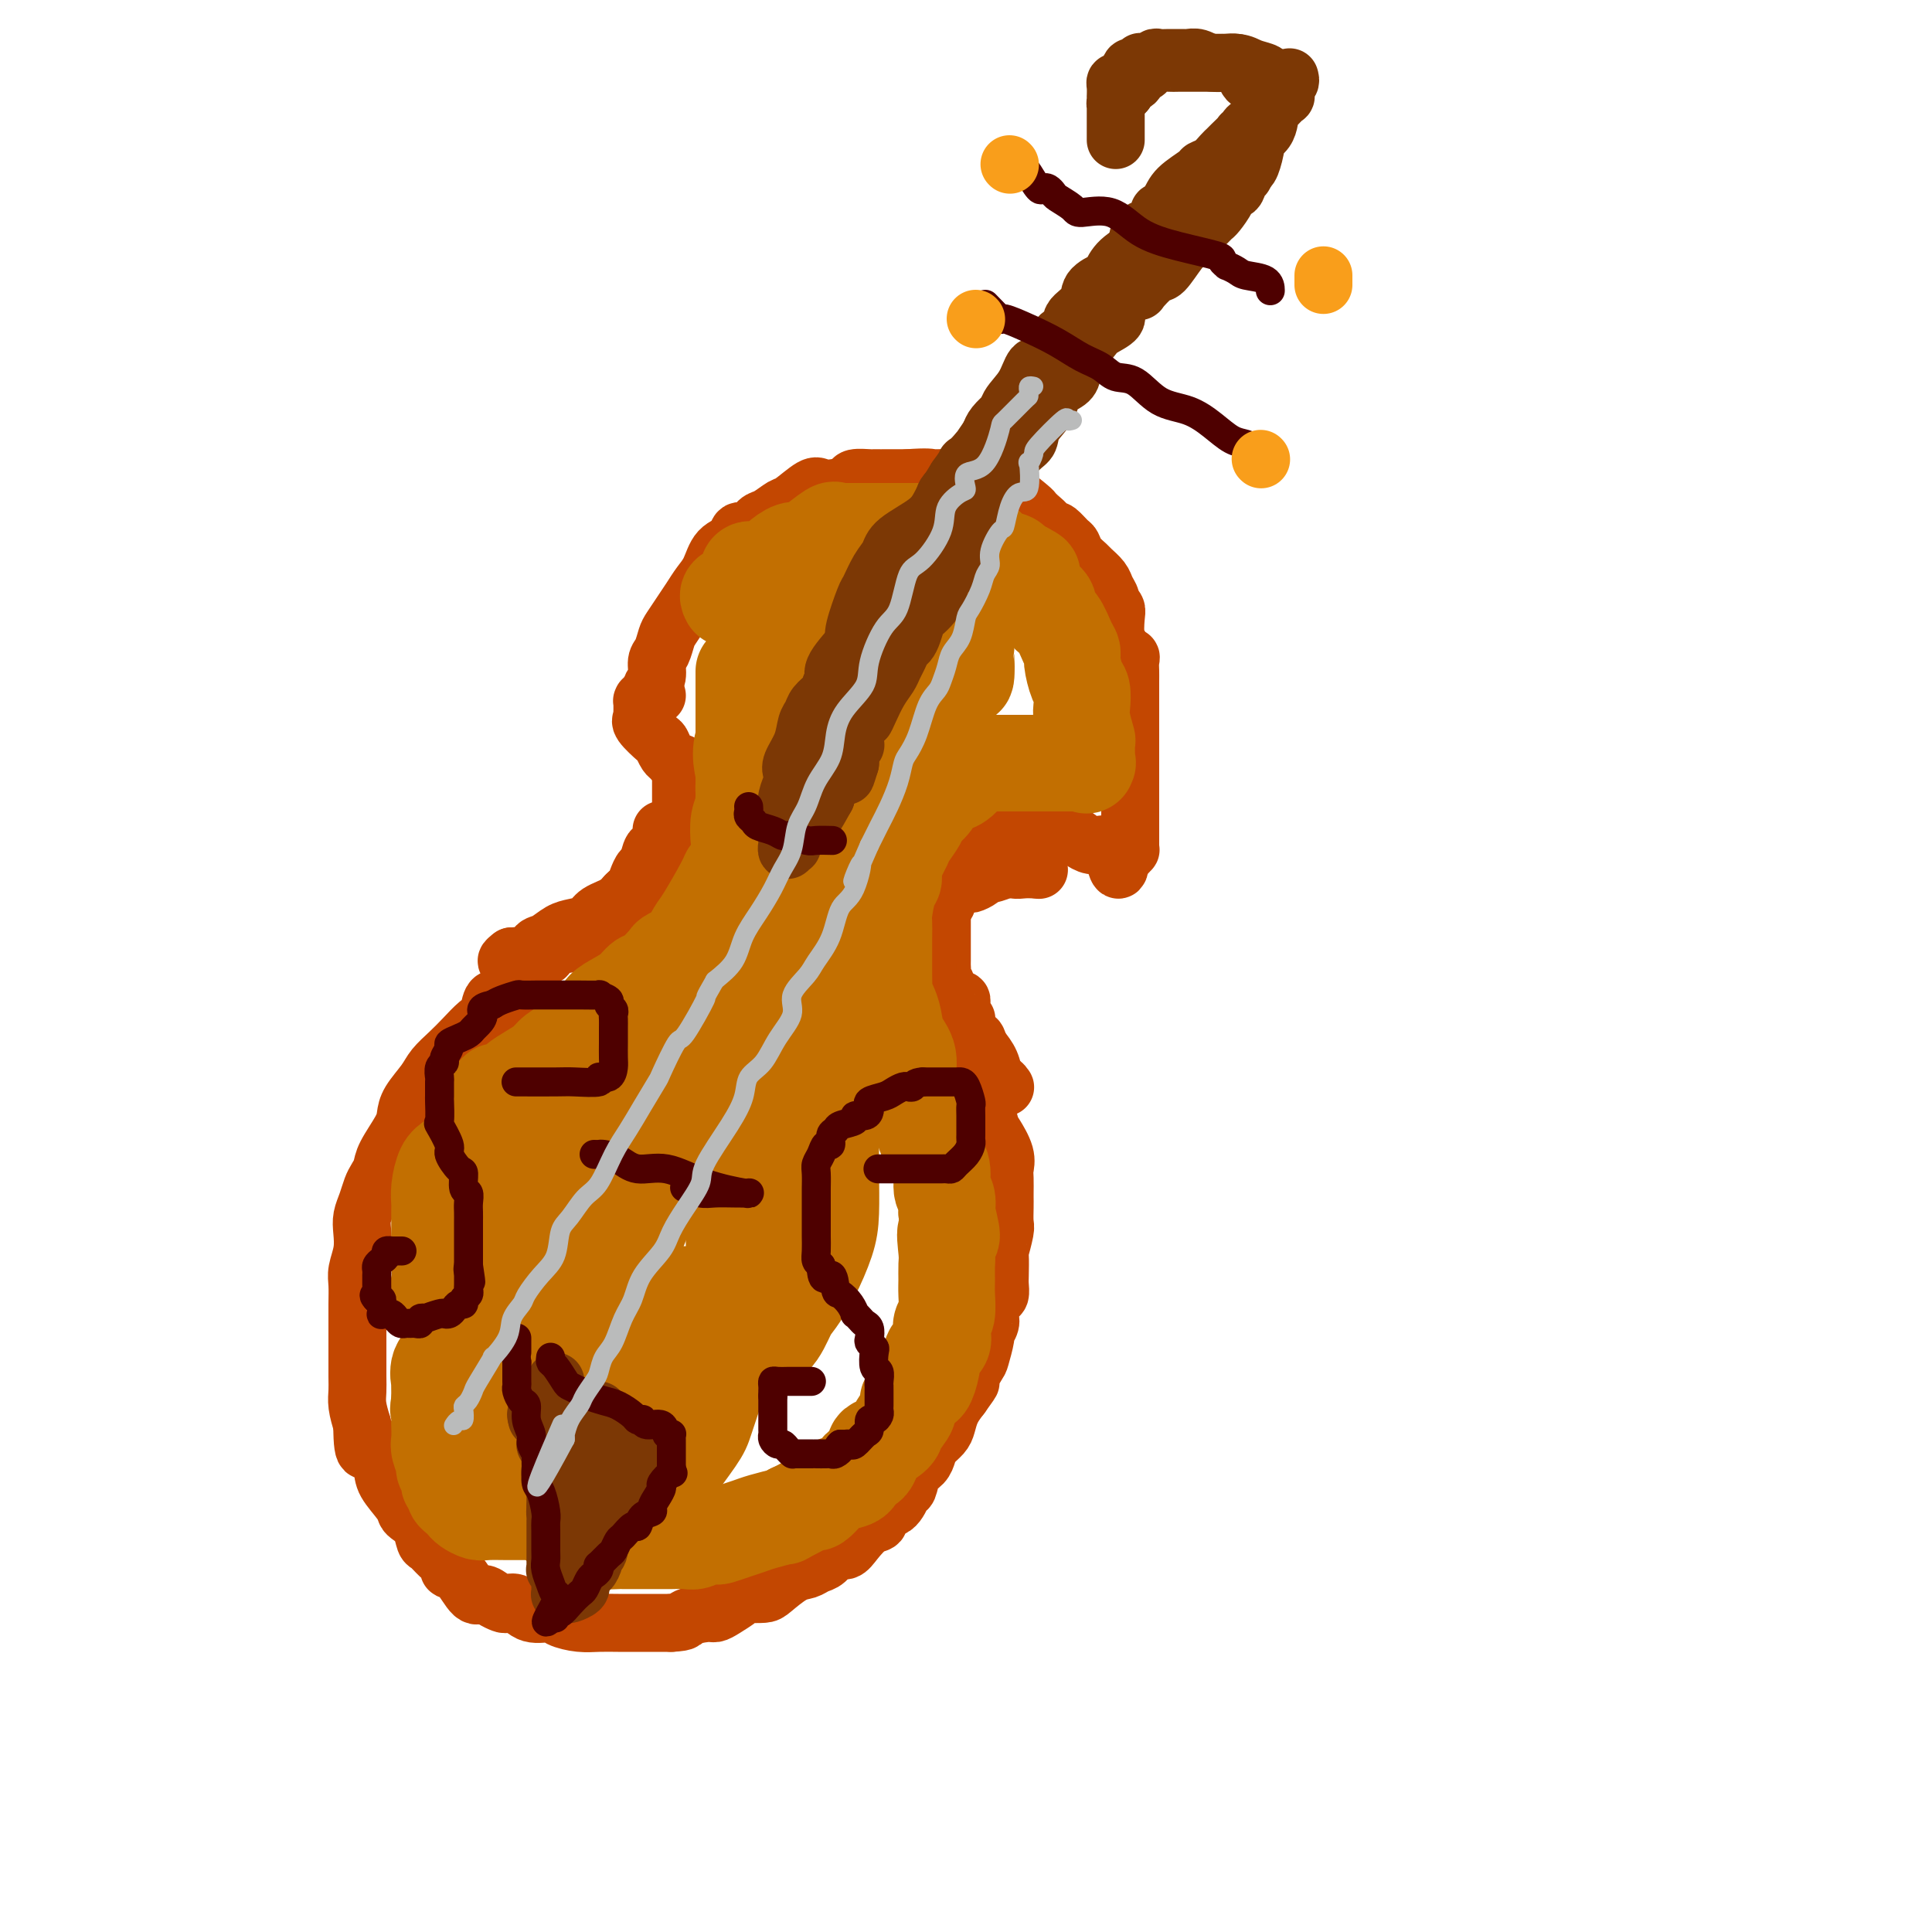 <svg viewBox='0 0 400 400' version='1.1' xmlns='http://www.w3.org/2000/svg' xmlns:xlink='http://www.w3.org/1999/xlink'><g fill='none' stroke='rgb(195,71,1)' stroke-width='12' stroke-linecap='round' stroke-linejoin='round'><path d='M135,144c0.032,-0.349 0.064,-0.697 0,-1c-0.064,-0.303 -0.224,-0.560 0,-1c0.224,-0.440 0.833,-1.061 1,-2c0.167,-0.939 -0.107,-2.194 0,-3c0.107,-0.806 0.595,-1.163 1,-2c0.405,-0.837 0.727,-2.153 1,-3c0.273,-0.847 0.496,-1.226 1,-2c0.504,-0.774 1.288,-1.944 2,-3c0.712,-1.056 1.350,-1.997 2,-3c0.650,-1.003 1.311,-2.066 2,-3c0.689,-0.934 1.406,-1.737 2,-3c0.594,-1.263 1.065,-2.987 2,-4c0.935,-1.013 2.332,-1.317 3,-2c0.668,-0.683 0.606,-1.745 1,-2c0.394,-0.255 1.244,0.299 2,0c0.756,-0.299 1.418,-1.450 2,-2c0.582,-0.550 1.086,-0.498 2,-1c0.914,-0.502 2.239,-1.560 3,-2c0.761,-0.440 0.957,-0.264 2,-1c1.043,-0.736 2.932,-2.383 4,-3c1.068,-0.617 1.316,-0.204 2,0c0.684,0.204 1.804,0.198 3,0c1.196,-0.198 2.468,-0.589 3,-1c0.532,-0.411 0.324,-0.842 1,-1c0.676,-0.158 2.235,-0.042 3,0c0.765,0.042 0.736,0.011 1,0c0.264,-0.011 0.819,-0.003 1,0c0.181,0.003 -0.013,0.001 0,0c0.013,-0.001 0.234,-0.000 1,0c0.766,0.000 2.076,0.000 3,0c0.924,-0.000 1.462,-0.000 2,0'/><path d='M188,99c4.194,-0.309 4.681,-0.083 5,0c0.319,0.083 0.472,0.022 1,0c0.528,-0.022 1.432,-0.007 2,0c0.568,0.007 0.799,0.005 1,0c0.201,-0.005 0.371,-0.011 1,0c0.629,0.011 1.715,0.041 2,0c0.285,-0.041 -0.231,-0.154 0,0c0.231,0.154 1.211,0.573 2,1c0.789,0.427 1.388,0.860 2,1c0.612,0.140 1.237,-0.013 2,0c0.763,0.013 1.662,0.192 3,1c1.338,0.808 3.114,2.245 4,3c0.886,0.755 0.882,0.830 1,1c0.118,0.170 0.359,0.436 1,1c0.641,0.564 1.681,1.426 2,2c0.319,0.574 -0.083,0.860 0,1c0.083,0.140 0.651,0.134 1,0c0.349,-0.134 0.479,-0.397 1,0c0.521,0.397 1.434,1.453 2,2c0.566,0.547 0.785,0.583 1,1c0.215,0.417 0.424,1.214 1,2c0.576,0.786 1.517,1.562 2,2c0.483,0.438 0.507,0.537 1,1c0.493,0.463 1.456,1.290 2,2c0.544,0.710 0.668,1.305 1,2c0.332,0.695 0.873,1.492 1,2c0.127,0.508 -0.159,0.727 0,1c0.159,0.273 0.764,0.599 1,1c0.236,0.401 0.102,0.877 0,2c-0.102,1.123 -0.172,2.892 0,4c0.172,1.108 0.586,1.554 1,2'/><path d='M232,134c1.072,2.585 1.751,2.049 2,2c0.249,-0.049 0.067,0.390 0,1c-0.067,0.610 -0.018,1.390 0,2c0.018,0.610 0.005,1.049 0,2c-0.005,0.951 -0.001,2.413 0,3c0.001,0.587 0.000,0.297 0,1c-0.000,0.703 -0.000,2.397 0,4c0.000,1.603 0.000,3.116 0,4c-0.000,0.884 -0.000,1.140 0,2c0.000,0.860 0.000,2.324 0,3c-0.000,0.676 -0.000,0.565 0,1c0.000,0.435 0.000,1.416 0,2c-0.000,0.584 -0.000,0.771 0,1c0.000,0.229 -0.000,0.499 0,1c0.000,0.501 0.000,1.235 0,2c-0.000,0.765 -0.000,1.563 0,2c0.000,0.437 0.000,0.513 0,1c-0.000,0.487 -0.000,1.387 0,2c0.000,0.613 0.000,0.941 0,1c-0.000,0.059 -0.000,-0.152 0,0c0.000,0.152 0.001,0.667 0,1c-0.001,0.333 -0.003,0.485 0,1c0.003,0.515 0.012,1.392 0,2c-0.012,0.608 -0.044,0.946 0,1c0.044,0.054 0.166,-0.178 0,0c-0.166,0.178 -0.619,0.765 -1,1c-0.381,0.235 -0.691,0.117 -1,0'/><path d='M232,177c-0.276,6.442 -0.967,1.047 -2,-1c-1.033,-2.047 -2.410,-0.745 -4,-1c-1.590,-0.255 -3.394,-2.068 -5,-3c-1.606,-0.932 -3.014,-0.985 -4,-1c-0.986,-0.015 -1.551,0.006 -2,0c-0.449,-0.006 -0.783,-0.041 -1,0c-0.217,0.041 -0.318,0.157 -1,0c-0.682,-0.157 -1.946,-0.589 -3,0c-1.054,0.589 -1.897,2.198 -3,3c-1.103,0.802 -2.467,0.797 -4,1c-1.533,0.203 -3.234,0.615 -4,1c-0.766,0.385 -0.596,0.743 -1,1c-0.404,0.257 -1.383,0.414 -2,1c-0.617,0.586 -0.873,1.600 -1,2c-0.127,0.400 -0.125,0.186 0,0c0.125,-0.186 0.374,-0.345 0,0c-0.374,0.345 -1.372,1.195 -2,2c-0.628,0.805 -0.886,1.567 -1,2c-0.114,0.433 -0.083,0.539 0,1c0.083,0.461 0.218,1.277 0,2c-0.218,0.723 -0.791,1.352 -1,2c-0.209,0.648 -0.056,1.315 0,2c0.056,0.685 0.015,1.388 0,2c-0.015,0.612 -0.004,1.133 0,2c0.004,0.867 0.001,2.080 0,3c-0.001,0.920 -0.000,1.549 0,2c0.000,0.451 0.000,0.726 0,1'/><path d='M191,201c-0.157,2.670 -0.049,1.343 0,1c0.049,-0.343 0.041,0.296 0,1c-0.041,0.704 -0.114,1.472 0,2c0.114,0.528 0.416,0.814 1,1c0.584,0.186 1.451,0.270 2,1c0.549,0.730 0.779,2.104 1,3c0.221,0.896 0.434,1.314 1,2c0.566,0.686 1.484,1.641 2,2c0.516,0.359 0.628,0.123 1,1c0.372,0.877 1.004,2.866 2,4c0.996,1.134 2.358,1.414 3,2c0.642,0.586 0.565,1.479 1,2c0.435,0.521 1.380,0.672 2,1c0.620,0.328 0.913,0.834 1,1c0.087,0.166 -0.032,-0.010 0,0c0.032,0.010 0.217,0.204 0,0c-0.217,-0.204 -0.834,-0.806 -1,-1c-0.166,-0.194 0.121,0.020 0,0c-0.121,-0.020 -0.648,-0.275 -1,-1c-0.352,-0.725 -0.529,-1.922 -1,-3c-0.471,-1.078 -1.235,-2.039 -2,-3'/><path d='M203,217c-0.724,-1.503 -0.533,-1.761 -1,-2c-0.467,-0.239 -1.593,-0.459 -2,-1c-0.407,-0.541 -0.095,-1.402 0,-2c0.095,-0.598 -0.027,-0.934 0,-1c0.027,-0.066 0.204,0.136 0,0c-0.204,-0.136 -0.790,-0.610 -1,-1c-0.210,-0.390 -0.045,-0.696 0,-1c0.045,-0.304 -0.030,-0.607 0,-1c0.030,-0.393 0.167,-0.878 0,-1c-0.167,-0.122 -0.637,0.118 -1,0c-0.363,-0.118 -0.619,-0.595 -1,-1c-0.381,-0.405 -0.887,-0.738 -1,-1c-0.113,-0.262 0.166,-0.452 0,-1c-0.166,-0.548 -0.776,-1.452 -1,-2c-0.224,-0.548 -0.060,-0.738 0,-1c0.060,-0.262 0.016,-0.594 0,-1c-0.016,-0.406 -0.004,-0.885 0,-1c0.004,-0.115 0.001,0.133 0,0c-0.001,-0.133 -0.000,-0.645 0,-1c0.000,-0.355 0.000,-0.551 0,-1c-0.000,-0.449 -0.000,-1.152 0,-2c0.000,-0.848 0.000,-1.841 0,-2c-0.000,-0.159 -0.001,0.515 0,0c0.001,-0.515 0.003,-2.218 0,-3c-0.003,-0.782 -0.012,-0.643 0,-1c0.012,-0.357 0.045,-1.209 0,-2c-0.045,-0.791 -0.167,-1.521 0,-2c0.167,-0.479 0.622,-0.706 1,-1c0.378,-0.294 0.679,-0.655 1,-1c0.321,-0.345 0.660,-0.672 1,-1'/><path d='M198,182c0.618,-3.111 0.662,-0.890 1,0c0.338,0.890 0.970,0.449 1,0c0.030,-0.449 -0.542,-0.905 0,-1c0.542,-0.095 2.198,0.171 3,0c0.802,-0.171 0.751,-0.778 1,-1c0.249,-0.222 0.798,-0.060 1,0c0.202,0.060 0.058,0.017 0,0c-0.058,-0.017 -0.029,-0.009 0,0'/><path d='M136,144c-0.340,0.030 -0.679,0.060 -1,0c-0.321,-0.060 -0.622,-0.209 -1,0c-0.378,0.209 -0.833,0.776 -1,1c-0.167,0.224 -0.045,0.106 0,0c0.045,-0.106 0.013,-0.200 0,0c-0.013,0.200 -0.006,0.696 0,1c0.006,0.304 0.012,0.418 0,1c-0.012,0.582 -0.043,1.632 0,2c0.043,0.368 0.158,0.053 0,0c-0.158,-0.053 -0.589,0.157 0,1c0.589,0.843 2.199,2.321 3,3c0.801,0.679 0.793,0.559 1,1c0.207,0.441 0.630,1.441 1,2c0.370,0.559 0.688,0.675 1,1c0.312,0.325 0.620,0.860 1,1c0.380,0.140 0.834,-0.114 1,0c0.166,0.114 0.044,0.597 0,1c-0.044,0.403 -0.012,0.727 0,1c0.012,0.273 0.003,0.496 0,1c-0.003,0.504 -0.001,1.290 0,2c0.001,0.710 0.000,1.345 0,2c-0.000,0.655 -0.000,1.330 0,2c0.000,0.670 0.000,1.335 0,2'/><path d='M141,169c0.329,2.163 0.650,2.069 0,3c-0.650,0.931 -2.271,2.887 -3,4c-0.729,1.113 -0.566,1.382 -1,2c-0.434,0.618 -1.465,1.583 -2,2c-0.535,0.417 -0.574,0.285 -1,1c-0.426,0.715 -1.240,2.275 -2,3c-0.760,0.725 -1.466,0.614 -2,1c-0.534,0.386 -0.894,1.268 -2,2c-1.106,0.732 -2.957,1.313 -4,2c-1.043,0.687 -1.278,1.478 -2,2c-0.722,0.522 -1.931,0.774 -3,1c-1.069,0.226 -1.997,0.425 -3,1c-1.003,0.575 -2.082,1.527 -3,2c-0.918,0.473 -1.675,0.466 -2,1c-0.325,0.534 -0.217,1.607 -1,2c-0.783,0.393 -2.459,0.105 -3,0c-0.541,-0.105 0.051,-0.028 0,0c-0.051,0.028 -0.744,0.008 -1,0c-0.256,-0.008 -0.073,-0.002 0,0c0.073,0.002 0.037,0.001 0,0'/><path d='M106,198c-3.282,2.135 1.511,0.473 4,0c2.489,-0.473 2.672,0.242 3,0c0.328,-0.242 0.799,-1.441 2,-2c1.201,-0.559 3.130,-0.478 4,-1c0.870,-0.522 0.680,-1.645 1,-2c0.320,-0.355 1.150,0.059 2,0c0.850,-0.059 1.719,-0.592 2,-1c0.281,-0.408 -0.028,-0.689 0,-1c0.028,-0.311 0.392,-0.650 1,-1c0.608,-0.350 1.458,-0.712 2,-1c0.542,-0.288 0.775,-0.501 1,-1c0.225,-0.499 0.442,-1.283 1,-2c0.558,-0.717 1.459,-1.366 2,-2c0.541,-0.634 0.723,-1.251 1,-2c0.277,-0.749 0.647,-1.630 1,-2c0.353,-0.370 0.687,-0.231 1,-1c0.313,-0.769 0.606,-2.448 1,-3c0.394,-0.552 0.890,0.023 1,0c0.110,-0.023 -0.166,-0.645 0,-1c0.166,-0.355 0.776,-0.442 1,-1c0.224,-0.558 0.064,-1.588 0,-2c-0.064,-0.412 -0.032,-0.206 0,0'/><path d='M106,206c-0.365,-0.135 -0.730,-0.269 -1,0c-0.270,0.269 -0.446,0.943 -1,1c-0.554,0.057 -1.488,-0.501 -2,0c-0.512,0.501 -0.602,2.063 -1,3c-0.398,0.937 -1.102,1.250 -2,2c-0.898,0.750 -1.988,1.937 -3,3c-1.012,1.063 -1.945,2.003 -3,3c-1.055,0.997 -2.231,2.050 -3,3c-0.769,0.950 -1.131,1.798 -2,3c-0.869,1.202 -2.246,2.759 -3,4c-0.754,1.241 -0.884,2.167 -1,3c-0.116,0.833 -0.216,1.573 -1,3c-0.784,1.427 -2.251,3.540 -3,5c-0.749,1.460 -0.779,2.267 -1,3c-0.221,0.733 -0.634,1.392 -1,2c-0.366,0.608 -0.686,1.166 -1,2c-0.314,0.834 -0.624,1.945 -1,3c-0.376,1.055 -0.819,2.052 -1,3c-0.181,0.948 -0.101,1.845 0,3c0.101,1.155 0.223,2.567 0,4c-0.223,1.433 -0.792,2.886 -1,4c-0.208,1.114 -0.056,1.889 0,3c0.056,1.111 0.015,2.557 0,4c-0.015,1.443 -0.004,2.883 0,4c0.004,1.117 0.001,1.912 0,3c-0.001,1.088 -0.001,2.468 0,3c0.001,0.532 0.003,0.217 0,1c-0.003,0.783 -0.011,2.663 0,4c0.011,1.337 0.041,2.129 0,3c-0.041,0.871 -0.155,1.820 0,3c0.155,1.180 0.577,2.590 1,4'/><path d='M75,295c0.026,8.293 1.092,4.527 2,4c0.908,-0.527 1.657,2.187 2,4c0.343,1.813 0.281,2.725 1,4c0.719,1.275 2.220,2.913 3,4c0.780,1.087 0.838,1.624 1,2c0.162,0.376 0.427,0.590 1,1c0.573,0.410 1.454,1.016 2,2c0.546,0.984 0.758,2.344 1,3c0.242,0.656 0.515,0.606 1,1c0.485,0.394 1.183,1.231 2,2c0.817,0.769 1.752,1.469 2,2c0.248,0.531 -0.191,0.891 0,1c0.191,0.109 1.011,-0.034 2,1c0.989,1.034 2.148,3.244 3,4c0.852,0.756 1.397,0.057 2,0c0.603,-0.057 1.265,0.528 2,1c0.735,0.472 1.542,0.830 2,1c0.458,0.170 0.568,0.154 1,0c0.432,-0.154 1.185,-0.444 2,0c0.815,0.444 1.690,1.621 3,2c1.310,0.379 3.053,-0.042 4,0c0.947,0.042 1.096,0.547 2,1c0.904,0.453 2.562,0.853 4,1c1.438,0.147 2.657,0.039 4,0c1.343,-0.039 2.811,-0.011 4,0c1.189,0.011 2.100,0.003 3,0c0.900,-0.003 1.788,-0.001 2,0c0.212,0.001 -0.252,0.000 0,0c0.252,-0.000 1.222,-0.000 2,0c0.778,0.000 1.365,0.000 2,0c0.635,-0.000 1.317,-0.000 2,0'/><path d='M139,336c3.403,-0.163 2.411,-0.572 3,-1c0.589,-0.428 2.760,-0.875 4,-1c1.240,-0.125 1.549,0.072 2,0c0.451,-0.072 1.045,-0.411 2,-1c0.955,-0.589 2.270,-1.427 3,-2c0.730,-0.573 0.873,-0.882 1,-1c0.127,-0.118 0.236,-0.045 1,0c0.764,0.045 2.182,0.061 3,0c0.818,-0.061 1.034,-0.200 2,-1c0.966,-0.800 2.681,-2.261 4,-3c1.319,-0.739 2.240,-0.757 3,-1c0.760,-0.243 1.357,-0.711 2,-1c0.643,-0.289 1.330,-0.400 2,-1c0.670,-0.600 1.322,-1.690 2,-2c0.678,-0.310 1.380,0.158 2,0c0.620,-0.158 1.156,-0.943 2,-2c0.844,-1.057 1.994,-2.385 3,-3c1.006,-0.615 1.866,-0.516 2,-1c0.134,-0.484 -0.460,-1.551 0,-2c0.460,-0.449 1.972,-0.280 3,-1c1.028,-0.720 1.571,-2.328 2,-3c0.429,-0.672 0.744,-0.406 1,-1c0.256,-0.594 0.454,-2.046 1,-3c0.546,-0.954 1.442,-1.410 2,-2c0.558,-0.590 0.779,-1.316 1,-2c0.221,-0.684 0.443,-1.327 1,-2c0.557,-0.673 1.448,-1.376 2,-2c0.552,-0.624 0.764,-1.168 1,-2c0.236,-0.832 0.496,-1.952 1,-3c0.504,-1.048 1.252,-2.024 2,-3'/><path d='M199,289c3.520,-4.867 1.320,-2.034 1,-2c-0.320,0.034 1.239,-2.729 2,-4c0.761,-1.271 0.725,-1.049 1,-2c0.275,-0.951 0.861,-3.075 1,-4c0.139,-0.925 -0.169,-0.653 0,-1c0.169,-0.347 0.816,-1.315 1,-2c0.184,-0.685 -0.094,-1.087 0,-2c0.094,-0.913 0.561,-2.337 1,-3c0.439,-0.663 0.849,-0.566 1,-1c0.151,-0.434 0.044,-1.398 0,-2c-0.044,-0.602 -0.026,-0.842 0,-2c0.026,-1.158 0.060,-3.234 0,-4c-0.060,-0.766 -0.212,-0.223 0,-1c0.212,-0.777 0.789,-2.875 1,-4c0.211,-1.125 0.057,-1.278 0,-2c-0.057,-0.722 -0.016,-2.013 0,-3c0.016,-0.987 0.006,-1.669 0,-2c-0.006,-0.331 -0.008,-0.309 0,-1c0.008,-0.691 0.028,-2.094 0,-3c-0.028,-0.906 -0.102,-1.313 0,-2c0.102,-0.687 0.379,-1.653 0,-3c-0.379,-1.347 -1.415,-3.073 -2,-4c-0.585,-0.927 -0.720,-1.054 -1,-2c-0.280,-0.946 -0.704,-2.709 -1,-4c-0.296,-1.291 -0.464,-2.108 -1,-3c-0.536,-0.892 -1.440,-1.859 -2,-3c-0.560,-1.141 -0.777,-2.458 -1,-3c-0.223,-0.542 -0.451,-0.310 -1,-1c-0.549,-0.690 -1.417,-2.301 -2,-3c-0.583,-0.699 -0.881,-0.485 -1,-1c-0.119,-0.515 -0.060,-1.757 0,-3'/><path d='M196,212c-2.040,-4.372 -1.139,-1.803 -1,-1c0.139,0.803 -0.485,-0.162 -1,-1c-0.515,-0.838 -0.923,-1.551 -1,-2c-0.077,-0.449 0.175,-0.635 0,-1c-0.175,-0.365 -0.779,-0.909 -1,-1c-0.221,-0.091 -0.059,0.269 0,0c0.059,-0.269 0.016,-1.168 0,-2c-0.016,-0.832 -0.004,-1.596 0,-2c0.004,-0.404 0.000,-0.448 0,-1c-0.000,-0.552 0.003,-1.610 0,-2c-0.003,-0.390 -0.012,-0.110 0,0c0.012,0.110 0.046,0.051 0,-1c-0.046,-1.051 -0.171,-3.094 0,-4c0.171,-0.906 0.638,-0.677 1,-1c0.362,-0.323 0.618,-1.200 1,-2c0.382,-0.800 0.890,-1.524 1,-2c0.110,-0.476 -0.179,-0.705 0,-1c0.179,-0.295 0.825,-0.657 1,-1c0.175,-0.343 -0.123,-0.665 0,-1c0.123,-0.335 0.666,-0.681 1,-1c0.334,-0.319 0.457,-0.611 1,-1c0.543,-0.389 1.505,-0.874 2,-1c0.495,-0.126 0.522,0.106 1,0c0.478,-0.106 1.407,-0.551 2,-1c0.593,-0.449 0.850,-0.904 1,-1c0.150,-0.096 0.194,0.166 1,0c0.806,-0.166 2.373,-0.762 3,-1c0.627,-0.238 0.313,-0.119 0,0'/><path d='M208,180c2.062,-0.774 1.715,-0.207 2,0c0.285,0.207 1.200,0.056 2,0c0.800,-0.056 1.485,-0.015 2,0c0.515,0.015 0.862,0.004 1,0c0.138,-0.004 0.069,-0.002 0,0'/><path d='M215,180c0.000,0.000 0.100,0.100 0.1,0.1'/></g>
<g fill='none' stroke='rgb(194,111,1)' stroke-width='20' stroke-linecap='round' stroke-linejoin='round'><path d='M151,124c-0.206,-0.375 -0.411,-0.749 0,-1c0.411,-0.251 1.440,-0.377 2,-1c0.560,-0.623 0.653,-1.742 1,-2c0.347,-0.258 0.950,0.344 1,0c0.050,-0.344 -0.453,-1.633 0,-2c0.453,-0.367 1.862,0.188 3,0c1.138,-0.188 2.004,-1.119 3,-2c0.996,-0.881 2.123,-1.710 3,-2c0.877,-0.290 1.506,-0.039 2,0c0.494,0.039 0.853,-0.133 2,-1c1.147,-0.867 3.083,-2.428 4,-3c0.917,-0.572 0.816,-0.153 1,0c0.184,0.153 0.652,0.041 1,0c0.348,-0.041 0.575,-0.011 1,0c0.425,0.011 1.048,0.003 2,0c0.952,-0.003 2.234,-0.001 3,0c0.766,0.001 1.017,0.000 2,0c0.983,-0.000 2.697,-0.000 4,0c1.303,0.000 2.194,0.000 3,0c0.806,-0.000 1.528,-0.001 2,0c0.472,0.001 0.693,0.002 1,0c0.307,-0.002 0.699,-0.009 1,0c0.301,0.009 0.513,0.034 1,0c0.487,-0.034 1.251,-0.125 2,0c0.749,0.125 1.482,0.467 3,1c1.518,0.533 3.821,1.257 5,2c1.179,0.743 1.233,1.506 2,2c0.767,0.494 2.247,0.720 3,1c0.753,0.280 0.780,0.614 1,1c0.220,0.386 0.634,0.825 1,1c0.366,0.175 0.683,0.088 1,0'/><path d='M212,118c2.716,1.413 1.506,0.945 1,1c-0.506,0.055 -0.309,0.634 0,1c0.309,0.366 0.730,0.519 1,1c0.270,0.481 0.391,1.291 1,2c0.609,0.709 1.708,1.317 2,2c0.292,0.683 -0.224,1.441 0,2c0.224,0.559 1.187,0.920 2,2c0.813,1.080 1.475,2.879 2,4c0.525,1.121 0.911,1.564 1,2c0.089,0.436 -0.121,0.867 0,2c0.121,1.133 0.572,2.970 1,4c0.428,1.030 0.833,1.253 1,2c0.167,0.747 0.098,2.019 0,3c-0.098,0.981 -0.223,1.671 0,3c0.223,1.329 0.793,3.299 1,4c0.207,0.701 0.049,0.135 0,1c-0.049,0.865 0.011,3.160 0,4c-0.011,0.840 -0.093,0.225 0,0c0.093,-0.225 0.362,-0.060 0,0c-0.362,0.060 -1.355,0.016 -2,0c-0.645,-0.016 -0.941,-0.004 -1,0c-0.059,0.004 0.118,0.001 -1,0c-1.118,-0.001 -3.531,-0.000 -6,0c-2.469,0.000 -4.993,0.000 -7,0c-2.007,-0.000 -3.497,-0.000 -4,0c-0.503,0.000 -0.020,0.000 0,0c0.020,-0.000 -0.423,-0.000 -1,0c-0.577,0.000 -1.289,0.000 -2,0'/><path d='M201,158c-3.860,0.050 -1.511,0.173 -1,1c0.511,0.827 -0.818,2.356 -2,3c-1.182,0.644 -2.218,0.403 -3,1c-0.782,0.597 -1.309,2.033 -2,3c-0.691,0.967 -1.547,1.465 -2,2c-0.453,0.535 -0.504,1.105 -1,2c-0.496,0.895 -1.439,2.113 -2,3c-0.561,0.887 -0.742,1.442 -1,2c-0.258,0.558 -0.595,1.120 -1,2c-0.405,0.880 -0.879,2.080 -1,3c-0.121,0.920 0.111,1.561 0,2c-0.111,0.439 -0.566,0.676 -1,2c-0.434,1.324 -0.848,3.736 -1,5c-0.152,1.264 -0.040,1.379 0,2c0.040,0.621 0.010,1.748 0,3c-0.010,1.252 0.000,2.628 0,4c-0.000,1.372 -0.011,2.740 0,4c0.011,1.260 0.043,2.413 0,3c-0.043,0.587 -0.161,0.609 0,1c0.161,0.391 0.602,1.150 1,2c0.398,0.850 0.755,1.790 1,3c0.245,1.210 0.380,2.689 1,4c0.620,1.311 1.727,2.454 2,4c0.273,1.546 -0.287,3.494 0,5c0.287,1.506 1.421,2.571 2,4c0.579,1.429 0.604,3.221 1,5c0.396,1.779 1.164,3.543 2,5c0.836,1.457 1.739,2.607 2,4c0.261,1.393 -0.122,3.029 0,4c0.122,0.971 0.749,1.277 1,2c0.251,0.723 0.125,1.861 0,3'/><path d='M196,251c2.011,7.818 0.539,4.361 0,4c-0.539,-0.361 -0.143,2.372 0,4c0.143,1.628 0.035,2.151 0,3c-0.035,0.849 0.004,2.023 0,3c-0.004,0.977 -0.052,1.756 0,3c0.052,1.244 0.202,2.953 0,4c-0.202,1.047 -0.757,1.433 -1,2c-0.243,0.567 -0.173,1.315 0,2c0.173,0.685 0.449,1.307 0,2c-0.449,0.693 -1.625,1.456 -2,2c-0.375,0.544 0.049,0.870 0,2c-0.049,1.130 -0.571,3.064 -1,4c-0.429,0.936 -0.763,0.873 -1,1c-0.237,0.127 -0.376,0.442 -1,1c-0.624,0.558 -1.733,1.358 -2,2c-0.267,0.642 0.307,1.125 0,2c-0.307,0.875 -1.496,2.140 -2,3c-0.504,0.860 -0.324,1.314 -1,2c-0.676,0.686 -2.207,1.602 -3,2c-0.793,0.398 -0.849,0.278 -1,1c-0.151,0.722 -0.398,2.288 -1,3c-0.602,0.712 -1.561,0.571 -2,1c-0.439,0.429 -0.359,1.429 -1,2c-0.641,0.571 -2.002,0.712 -3,1c-0.998,0.288 -1.632,0.721 -2,1c-0.368,0.279 -0.470,0.404 -1,1c-0.530,0.596 -1.487,1.662 -2,2c-0.513,0.338 -0.581,-0.054 -1,0c-0.419,0.054 -1.190,0.553 -2,1c-0.810,0.447 -1.660,0.842 -2,1c-0.340,0.158 -0.170,0.079 0,0'/><path d='M164,313c-2.260,1.262 -1.411,0.916 -2,1c-0.589,0.084 -2.614,0.597 -4,1c-1.386,0.403 -2.131,0.697 -3,1c-0.869,0.303 -1.863,0.616 -3,1c-1.137,0.384 -2.416,0.839 -3,1c-0.584,0.161 -0.473,0.029 -1,0c-0.527,-0.029 -1.692,0.045 -2,0c-0.308,-0.045 0.241,-0.208 0,0c-0.241,0.208 -1.272,0.788 -2,1c-0.728,0.212 -1.154,0.057 -2,0c-0.846,-0.057 -2.111,-0.015 -3,0c-0.889,0.015 -1.403,0.004 -2,0c-0.597,-0.004 -1.277,-0.001 -2,0c-0.723,0.001 -1.487,0.000 -2,0c-0.513,-0.000 -0.774,0.001 -1,0c-0.226,-0.001 -0.416,-0.002 -1,0c-0.584,0.002 -1.561,0.008 -2,0c-0.439,-0.008 -0.338,-0.031 -1,0c-0.662,0.031 -2.086,0.115 -3,0c-0.914,-0.115 -1.316,-0.431 -2,-1c-0.684,-0.569 -1.648,-1.391 -3,-2c-1.352,-0.609 -3.092,-1.003 -4,-1c-0.908,0.003 -0.986,0.405 -1,0c-0.014,-0.405 0.035,-1.615 0,-2c-0.035,-0.385 -0.155,0.055 -1,0c-0.845,-0.055 -2.415,-0.605 -3,-1c-0.585,-0.395 -0.184,-0.633 0,-1c0.184,-0.367 0.153,-0.861 0,-1c-0.153,-0.139 -0.426,0.078 -1,0c-0.574,-0.078 -1.450,-0.451 -2,-1c-0.550,-0.549 -0.775,-1.275 -1,-2'/><path d='M107,307c-2.904,-2.193 -1.163,-1.676 -1,-2c0.163,-0.324 -1.250,-1.489 -2,-2c-0.750,-0.511 -0.835,-0.367 -1,-1c-0.165,-0.633 -0.409,-2.042 -1,-3c-0.591,-0.958 -1.531,-1.464 -2,-2c-0.469,-0.536 -0.469,-1.102 -1,-2c-0.531,-0.898 -1.594,-2.128 -2,-3c-0.406,-0.872 -0.155,-1.388 0,-2c0.155,-0.612 0.213,-1.322 0,-2c-0.213,-0.678 -0.699,-1.325 -1,-2c-0.301,-0.675 -0.418,-1.380 -1,-2c-0.582,-0.620 -1.627,-1.156 -2,-2c-0.373,-0.844 -0.072,-1.997 0,-3c0.072,-1.003 -0.086,-1.857 0,-3c0.086,-1.143 0.415,-2.573 0,-4c-0.415,-1.427 -1.575,-2.849 -2,-4c-0.425,-1.151 -0.114,-2.032 0,-3c0.114,-0.968 0.030,-2.024 0,-3c-0.030,-0.976 -0.008,-1.871 0,-3c0.008,-1.129 0.001,-2.492 0,-3c-0.001,-0.508 0.002,-0.160 0,-1c-0.002,-0.840 -0.010,-2.868 0,-4c0.010,-1.132 0.037,-1.369 0,-2c-0.037,-0.631 -0.140,-1.656 0,-3c0.140,-1.344 0.523,-3.005 1,-4c0.477,-0.995 1.049,-1.322 2,-2c0.951,-0.678 2.283,-1.707 3,-3c0.717,-1.293 0.821,-2.852 1,-4c0.179,-1.148 0.433,-1.886 1,-2c0.567,-0.114 1.448,0.396 2,0c0.552,-0.396 0.776,-1.698 1,-3'/><path d='M102,228c1.598,-2.568 0.592,-1.986 1,-2c0.408,-0.014 2.230,-0.622 3,-1c0.770,-0.378 0.490,-0.524 1,-1c0.510,-0.476 1.811,-1.281 3,-2c1.189,-0.719 2.267,-1.351 3,-2c0.733,-0.649 1.122,-1.314 2,-2c0.878,-0.686 2.244,-1.391 3,-2c0.756,-0.609 0.902,-1.121 2,-2c1.098,-0.879 3.148,-2.124 4,-3c0.852,-0.876 0.506,-1.385 1,-2c0.494,-0.615 1.828,-1.338 3,-2c1.172,-0.662 2.182,-1.262 3,-2c0.818,-0.738 1.444,-1.614 2,-2c0.556,-0.386 1.041,-0.281 2,-1c0.959,-0.719 2.390,-2.260 3,-3c0.610,-0.740 0.398,-0.678 1,-1c0.602,-0.322 2.017,-1.029 3,-2c0.983,-0.971 1.534,-2.208 2,-3c0.466,-0.792 0.846,-1.140 2,-3c1.154,-1.860 3.080,-5.231 4,-7c0.920,-1.769 0.834,-1.937 1,-2c0.166,-0.063 0.584,-0.022 1,-1c0.416,-0.978 0.829,-2.976 1,-4c0.171,-1.024 0.098,-1.075 0,-2c-0.098,-0.925 -0.222,-2.726 0,-4c0.222,-1.274 0.792,-2.022 1,-3c0.208,-0.978 0.056,-2.186 0,-3c-0.056,-0.814 -0.016,-1.232 0,-2c0.016,-0.768 0.008,-1.884 0,-3'/><path d='M154,159c0.309,-3.845 0.083,-2.958 0,-3c-0.083,-0.042 -0.022,-1.012 0,-2c0.022,-0.988 0.006,-1.994 0,-3c-0.006,-1.006 -0.002,-2.011 0,-3c0.002,-0.989 0.000,-1.960 0,-3c-0.000,-1.040 -0.000,-2.149 0,-3c0.000,-0.851 0.000,-1.446 0,-2c-0.000,-0.554 -0.000,-1.069 0,-1c0.000,0.069 0.000,0.722 0,1c-0.000,0.278 -0.000,0.181 0,1c0.000,0.819 0.000,2.552 0,4c-0.000,1.448 -0.000,2.610 0,4c0.000,1.390 0.000,3.009 0,5c-0.000,1.991 -0.001,4.354 0,7c0.001,2.646 0.002,5.574 0,9c-0.002,3.426 -0.009,7.349 0,11c0.009,3.651 0.033,7.030 0,10c-0.033,2.970 -0.124,5.530 0,8c0.124,2.470 0.464,4.848 0,7c-0.464,2.152 -1.732,4.076 -3,6'/><path d='M151,212c-0.850,1.634 -1.476,2.720 -2,4c-0.524,1.280 -0.947,2.753 -2,4c-1.053,1.247 -2.735,2.269 -4,3c-1.265,0.731 -2.112,1.170 -4,3c-1.888,1.830 -4.817,5.049 -7,7c-2.183,1.951 -3.621,2.634 -5,4c-1.379,1.366 -2.701,3.415 -4,5c-1.299,1.585 -2.576,2.705 -4,4c-1.424,1.295 -2.996,2.766 -4,4c-1.004,1.234 -1.439,2.232 -2,3c-0.561,0.768 -1.246,1.305 -2,2c-0.754,0.695 -1.576,1.548 -2,2c-0.424,0.452 -0.449,0.504 -1,1c-0.551,0.496 -1.629,1.436 -2,2c-0.371,0.564 -0.036,0.752 0,1c0.036,0.248 -0.228,0.555 -1,1c-0.772,0.445 -2.052,1.028 -3,2c-0.948,0.972 -1.562,2.335 -2,3c-0.438,0.665 -0.698,0.633 -1,1c-0.302,0.367 -0.645,1.133 -1,2c-0.355,0.867 -0.723,1.837 -1,2c-0.277,0.163 -0.465,-0.479 -1,0c-0.535,0.479 -1.419,2.080 -2,3c-0.581,0.920 -0.860,1.158 -1,2c-0.140,0.842 -0.143,2.287 0,3c0.143,0.713 0.431,0.694 0,1c-0.431,0.306 -1.579,0.935 -2,2c-0.421,1.065 -0.113,2.564 0,3c0.113,0.436 0.030,-0.190 0,0c-0.030,0.190 -0.009,1.197 0,2c0.009,0.803 0.004,1.401 0,2'/><path d='M91,290c-0.464,2.657 -0.126,1.799 0,2c0.126,0.201 0.038,1.462 0,2c-0.038,0.538 -0.025,0.353 0,1c0.025,0.647 0.063,2.128 0,3c-0.063,0.872 -0.228,1.137 0,2c0.228,0.863 0.850,2.325 1,3c0.150,0.675 -0.171,0.562 0,1c0.171,0.438 0.833,1.427 1,2c0.167,0.573 -0.162,0.731 0,1c0.162,0.269 0.816,0.649 1,1c0.184,0.351 -0.102,0.672 0,1c0.102,0.328 0.592,0.662 1,1c0.408,0.338 0.735,0.679 1,1c0.265,0.321 0.469,0.622 1,1c0.531,0.378 1.390,0.833 2,1c0.610,0.167 0.971,0.045 2,0c1.029,-0.045 2.727,-0.012 4,0c1.273,0.012 2.122,0.003 3,0c0.878,-0.003 1.785,0.001 3,0c1.215,-0.001 2.740,-0.005 5,0c2.260,0.005 5.257,0.020 7,0c1.743,-0.020 2.231,-0.073 3,0c0.769,0.073 1.817,0.273 3,0c1.183,-0.273 2.501,-1.018 4,-2c1.499,-0.982 3.178,-2.200 4,-3c0.822,-0.800 0.787,-1.184 2,-3c1.213,-1.816 3.673,-5.066 5,-7c1.327,-1.934 1.522,-2.553 2,-4c0.478,-1.447 1.239,-3.724 2,-6'/><path d='M148,288c2.321,-4.581 2.622,-6.032 3,-8c0.378,-1.968 0.833,-4.453 1,-8c0.167,-3.547 0.045,-8.155 0,-12c-0.045,-3.845 -0.014,-6.929 0,-10c0.014,-3.071 0.010,-6.131 0,-9c-0.010,-2.869 -0.026,-5.546 0,-10c0.026,-4.454 0.095,-10.685 0,-15c-0.095,-4.315 -0.355,-6.716 0,-10c0.355,-3.284 1.325,-7.453 2,-11c0.675,-3.547 1.054,-6.472 1,-9c-0.054,-2.528 -0.542,-4.660 0,-7c0.542,-2.340 2.114,-4.887 3,-7c0.886,-2.113 1.087,-3.790 2,-6c0.913,-2.210 2.536,-4.951 4,-7c1.464,-2.049 2.767,-3.404 4,-5c1.233,-1.596 2.396,-3.433 4,-5c1.604,-1.567 3.648,-2.865 5,-4c1.352,-1.135 2.013,-2.108 3,-3c0.987,-0.892 2.302,-1.703 3,-2c0.698,-0.297 0.779,-0.078 1,0c0.221,0.078 0.582,0.016 1,0c0.418,-0.016 0.894,0.014 1,0c0.106,-0.014 -0.158,-0.070 0,0c0.158,0.070 0.739,0.268 0,2c-0.739,1.732 -2.797,4.997 -4,7c-1.203,2.003 -1.549,2.743 -3,5c-1.451,2.257 -4.006,6.031 -6,10c-1.994,3.969 -3.427,8.134 -5,12c-1.573,3.866 -3.287,7.433 -5,11'/><path d='M163,187c-4.298,9.365 -3.544,9.277 -4,12c-0.456,2.723 -2.122,8.258 -3,13c-0.878,4.742 -0.967,8.692 -1,13c-0.033,4.308 -0.008,8.974 0,13c0.008,4.026 0.000,7.412 0,10c-0.000,2.588 0.007,4.378 0,7c-0.007,2.622 -0.030,6.076 0,8c0.030,1.924 0.111,2.319 0,3c-0.111,0.681 -0.414,1.646 -2,2c-1.586,0.354 -4.454,0.095 -6,0c-1.546,-0.095 -1.772,-0.025 -3,0c-1.228,0.025 -3.460,0.007 -6,0c-2.540,-0.007 -5.388,-0.002 -8,0c-2.612,0.002 -4.989,0.000 -6,0c-1.011,-0.000 -0.657,0.001 -1,0c-0.343,-0.001 -1.384,-0.003 -2,0c-0.616,0.003 -0.806,0.011 -1,0c-0.194,-0.011 -0.392,-0.040 -1,0c-0.608,0.040 -1.626,0.149 -2,1c-0.374,0.851 -0.105,2.445 0,3c0.105,0.555 0.046,0.071 0,1c-0.046,0.929 -0.077,3.272 0,5c0.077,1.728 0.263,2.840 1,4c0.737,1.160 2.024,2.367 3,3c0.976,0.633 1.641,0.693 3,1c1.359,0.307 3.411,0.861 5,1c1.589,0.139 2.715,-0.138 4,0c1.285,0.138 2.731,0.691 5,0c2.269,-0.691 5.363,-2.626 8,-4c2.637,-1.374 4.819,-2.187 7,-3'/><path d='M153,280c3.747,-1.493 5.613,-1.725 7,-3c1.387,-1.275 2.295,-3.594 3,-5c0.705,-1.406 1.208,-1.901 2,-3c0.792,-1.099 1.872,-2.803 3,-5c1.128,-2.197 2.302,-4.886 3,-7c0.698,-2.114 0.919,-3.654 1,-6c0.081,-2.346 0.022,-5.499 0,-8c-0.022,-2.501 -0.006,-4.349 0,-7c0.006,-2.651 0.004,-6.103 0,-9c-0.004,-2.897 -0.010,-5.237 0,-8c0.010,-2.763 0.035,-5.949 0,-9c-0.035,-3.051 -0.129,-5.966 -1,-9c-0.871,-3.034 -2.520,-6.188 -3,-9c-0.480,-2.812 0.210,-5.283 0,-8c-0.210,-2.717 -1.321,-5.682 -2,-9c-0.679,-3.318 -0.925,-6.990 -1,-10c-0.075,-3.010 0.022,-5.357 0,-7c-0.022,-1.643 -0.162,-2.581 0,-4c0.162,-1.419 0.625,-3.318 1,-5c0.375,-1.682 0.662,-3.147 1,-4c0.338,-0.853 0.727,-1.094 1,-2c0.273,-0.906 0.430,-2.477 1,-3c0.570,-0.523 1.553,0.004 2,0c0.447,-0.004 0.357,-0.537 1,-1c0.643,-0.463 2.018,-0.856 4,-1c1.982,-0.144 4.573,-0.039 7,0c2.427,0.039 4.692,0.010 6,0c1.308,-0.010 1.660,-0.003 2,0c0.340,0.003 0.669,0.001 1,0c0.331,-0.001 0.666,-0.000 1,0'/><path d='M193,138c3.682,-0.155 2.388,-0.041 2,0c-0.388,0.041 0.130,0.011 1,0c0.870,-0.011 2.093,-0.003 3,0c0.907,0.003 1.499,0.001 1,0c-0.499,-0.001 -2.088,-0.000 -3,0c-0.912,0.000 -1.148,0.000 -2,0c-0.852,-0.000 -2.321,-0.000 -4,0c-1.679,0.000 -3.567,0.000 -5,0c-1.433,-0.000 -2.409,-0.000 -4,0c-1.591,0.000 -3.797,0.001 -5,0c-1.203,-0.001 -1.404,-0.002 -2,0c-0.596,0.002 -1.586,0.007 -2,0c-0.414,-0.007 -0.252,-0.028 -1,0c-0.748,0.028 -2.405,0.104 -3,0c-0.595,-0.104 -0.126,-0.388 -1,0c-0.874,0.388 -3.089,1.449 -4,2c-0.911,0.551 -0.518,0.592 -1,1c-0.482,0.408 -1.841,1.181 -3,2c-1.159,0.819 -2.120,1.682 -3,3c-0.880,1.318 -1.680,3.091 -2,4c-0.320,0.909 -0.160,0.955 0,1'/><path d='M155,151c-2.395,3.814 -1.381,6.849 -1,9c0.381,2.151 0.130,3.416 0,5c-0.130,1.584 -0.140,3.485 0,6c0.140,2.515 0.431,5.644 1,8c0.569,2.356 1.418,3.939 2,7c0.582,3.061 0.898,7.599 1,11c0.102,3.401 -0.009,5.663 0,9c0.009,3.337 0.136,7.748 0,11c-0.136,3.252 -0.537,5.346 -1,8c-0.463,2.654 -0.987,5.868 -2,8c-1.013,2.132 -2.515,3.182 -4,4c-1.485,0.818 -2.954,1.403 -4,2c-1.046,0.597 -1.670,1.205 -3,2c-1.330,0.795 -3.365,1.776 -4,2c-0.635,0.224 0.131,-0.311 -4,2c-4.131,2.311 -13.160,7.468 -17,10c-3.840,2.532 -2.493,2.441 -3,3c-0.507,0.559 -2.868,1.770 -4,3c-1.132,1.230 -1.035,2.480 -1,3c0.035,0.520 0.007,0.312 0,1c-0.007,0.688 0.006,2.274 0,3c-0.006,0.726 -0.030,0.593 0,1c0.030,0.407 0.115,1.354 0,2c-0.115,0.646 -0.429,0.990 0,1c0.429,0.010 1.602,-0.313 2,0c0.398,0.313 0.021,1.264 2,0c1.979,-1.264 6.314,-4.741 9,-7c2.686,-2.259 3.723,-3.301 5,-6c1.277,-2.699 2.793,-7.057 4,-11c1.207,-3.943 2.103,-7.472 3,-11'/><path d='M136,237c1.308,-4.697 1.077,-5.441 1,-7c-0.077,-1.559 0.001,-3.934 0,-5c-0.001,-1.066 -0.079,-0.824 0,-1c0.079,-0.176 0.317,-0.769 0,-1c-0.317,-0.231 -1.187,-0.098 -2,0c-0.813,0.098 -1.567,0.163 -2,0c-0.433,-0.163 -0.544,-0.552 -2,0c-1.456,0.552 -4.256,2.047 -6,3c-1.744,0.953 -2.432,1.364 -4,2c-1.568,0.636 -4.017,1.497 -6,3c-1.983,1.503 -3.502,3.647 -5,5c-1.498,1.353 -2.976,1.916 -4,3c-1.024,1.084 -1.595,2.688 -2,4c-0.405,1.312 -0.643,2.330 -1,4c-0.357,1.670 -0.831,3.991 -1,6c-0.169,2.009 -0.031,3.706 0,5c0.031,1.294 -0.044,2.187 0,3c0.044,0.813 0.208,1.547 0,3c-0.208,1.453 -0.788,3.623 -1,5c-0.212,1.377 -0.054,1.959 0,3c0.054,1.041 0.006,2.542 0,4c-0.006,1.458 0.030,2.874 0,4c-0.030,1.126 -0.127,1.962 0,3c0.127,1.038 0.477,2.279 1,3c0.523,0.721 1.217,0.921 2,1c0.783,0.079 1.653,0.038 2,0c0.347,-0.038 0.170,-0.074 1,0c0.830,0.074 2.666,0.257 4,0c1.334,-0.257 2.167,-0.954 4,-3c1.833,-2.046 4.667,-5.442 7,-9c2.333,-3.558 4.167,-7.279 6,-11'/><path d='M128,264c2.701,-4.624 2.953,-6.183 4,-9c1.047,-2.817 2.890,-6.893 4,-10c1.110,-3.107 1.487,-5.247 2,-8c0.513,-2.753 1.162,-6.120 2,-9c0.838,-2.880 1.864,-5.272 3,-8c1.136,-2.728 2.384,-5.793 3,-9c0.616,-3.207 0.602,-6.555 1,-9c0.398,-2.445 1.207,-3.988 2,-6c0.793,-2.012 1.570,-4.495 2,-7c0.430,-2.505 0.513,-5.034 1,-7c0.487,-1.966 1.377,-3.369 2,-6c0.623,-2.631 0.979,-6.488 1,-9c0.021,-2.512 -0.294,-3.677 0,-5c0.294,-1.323 1.196,-2.805 2,-5c0.804,-2.195 1.512,-5.104 2,-7c0.488,-1.896 0.758,-2.779 1,-4c0.242,-1.221 0.456,-2.782 1,-4c0.544,-1.218 1.417,-2.095 2,-3c0.583,-0.905 0.876,-1.838 1,-3c0.124,-1.162 0.079,-2.554 0,-4c-0.079,-1.446 -0.192,-2.948 0,-4c0.192,-1.052 0.689,-1.655 1,-2c0.311,-0.345 0.434,-0.431 1,-1c0.566,-0.569 1.573,-1.621 2,-2c0.427,-0.379 0.275,-0.087 1,0c0.725,0.087 2.328,-0.033 3,0c0.672,0.033 0.415,0.219 1,0c0.585,-0.219 2.012,-0.842 3,-1c0.988,-0.158 1.535,0.150 2,0c0.465,-0.150 0.847,-0.757 2,-1c1.153,-0.243 3.076,-0.121 5,0'/><path d='M185,121c3.265,-0.318 2.927,-0.112 3,0c0.073,0.112 0.559,0.129 1,0c0.441,-0.129 0.839,-0.403 2,0c1.161,0.403 3.084,1.484 4,2c0.916,0.516 0.824,0.467 1,1c0.176,0.533 0.622,1.649 1,2c0.378,0.351 0.690,-0.064 1,0c0.310,0.064 0.619,0.606 1,1c0.381,0.394 0.834,0.641 1,1c0.166,0.359 0.045,0.829 0,2c-0.045,1.171 -0.014,3.041 0,4c0.014,0.959 0.012,1.006 0,1c-0.012,-0.006 -0.035,-0.064 0,1c0.035,1.064 0.126,3.251 0,4c-0.126,0.749 -0.471,0.060 -1,0c-0.529,-0.060 -1.242,0.509 -2,1c-0.758,0.491 -1.562,0.902 -2,1c-0.438,0.098 -0.509,-0.118 -1,0c-0.491,0.118 -1.401,0.570 -2,1c-0.599,0.430 -0.885,0.837 -1,1c-0.115,0.163 -0.057,0.081 0,0'/><path d='M191,144c0.000,0.417 0.000,0.833 0,1c0.000,0.167 0.000,0.083 0,0'/></g>
<g fill='none' stroke='rgb(124,56,5)' stroke-width='6' stroke-linecap='round' stroke-linejoin='round'><path d='M177,132c0.024,-0.307 0.047,-0.613 0,-1c-0.047,-0.387 -0.165,-0.854 0,-1c0.165,-0.146 0.613,0.029 1,0c0.387,-0.029 0.712,-0.264 1,-1c0.288,-0.736 0.540,-1.975 1,-3c0.460,-1.025 1.127,-1.837 2,-3c0.873,-1.163 1.952,-2.677 3,-4c1.048,-1.323 2.064,-2.453 3,-4c0.936,-1.547 1.791,-3.509 3,-5c1.209,-1.491 2.772,-2.512 4,-4c1.228,-1.488 2.119,-3.443 3,-5c0.881,-1.557 1.751,-2.715 3,-4c1.249,-1.285 2.878,-2.696 4,-4c1.122,-1.304 1.737,-2.500 3,-4c1.263,-1.500 3.175,-3.303 4,-5c0.825,-1.697 0.563,-3.288 2,-5c1.437,-1.712 4.574,-3.546 6,-5c1.426,-1.454 1.141,-2.529 2,-4c0.859,-1.471 2.863,-3.339 4,-5c1.137,-1.661 1.408,-3.117 2,-4c0.592,-0.883 1.505,-1.195 2,-2c0.495,-0.805 0.571,-2.104 1,-3c0.429,-0.896 1.209,-1.390 2,-2c0.791,-0.610 1.593,-1.338 2,-2c0.407,-0.662 0.421,-1.260 1,-2c0.579,-0.740 1.724,-1.624 2,-2c0.276,-0.376 -0.318,-0.245 0,-1c0.318,-0.755 1.547,-2.396 2,-3c0.453,-0.604 0.129,-0.173 0,0c-0.129,0.173 -0.065,0.086 0,0'/></g>
<g fill='none' stroke='rgb(124,56,5)' stroke-width='12' stroke-linecap='round' stroke-linejoin='round'><path d='M267,16c0.109,0.374 0.219,0.749 0,1c-0.219,0.251 -0.766,0.379 -1,1c-0.234,0.621 -0.154,1.735 0,2c0.154,0.265 0.383,-0.317 0,0c-0.383,0.317 -1.376,1.534 -2,2c-0.624,0.466 -0.877,0.179 -1,1c-0.123,0.821 -0.115,2.748 -1,4c-0.885,1.252 -2.663,1.827 -4,3c-1.337,1.173 -2.232,2.942 -3,4c-0.768,1.058 -1.409,1.404 -2,2c-0.591,0.596 -1.133,1.443 -2,2c-0.867,0.557 -2.061,0.823 -3,1c-0.939,0.177 -1.625,0.263 -2,1c-0.375,0.737 -0.439,2.125 -1,3c-0.561,0.875 -1.618,1.236 -3,2c-1.382,0.764 -3.089,1.930 -4,3c-0.911,1.070 -1.026,2.043 -2,3c-0.974,0.957 -2.808,1.897 -4,3c-1.192,1.103 -1.743,2.368 -2,3c-0.257,0.632 -0.220,0.631 -1,1c-0.780,0.369 -2.375,1.106 -3,2c-0.625,0.894 -0.278,1.943 -1,3c-0.722,1.057 -2.511,2.122 -3,3c-0.489,0.878 0.323,1.567 0,2c-0.323,0.433 -1.782,0.608 -3,2c-1.218,1.392 -2.195,4.000 -3,5c-0.805,1.000 -1.440,0.392 -2,1c-0.560,0.608 -1.047,2.431 -2,4c-0.953,1.569 -2.372,2.884 -3,4c-0.628,1.116 -0.465,2.033 -1,3c-0.535,0.967 -1.767,1.983 -3,3'/><path d='M205,90c-3.524,5.120 -1.832,2.922 -2,3c-0.168,0.078 -2.194,2.434 -3,4c-0.806,1.566 -0.390,2.341 -1,3c-0.610,0.659 -2.246,1.201 -3,2c-0.754,0.799 -0.625,1.854 -1,3c-0.375,1.146 -1.253,2.383 -2,4c-0.747,1.617 -1.361,3.613 -2,5c-0.639,1.387 -1.302,2.164 -2,3c-0.698,0.836 -1.430,1.729 -2,3c-0.570,1.271 -0.979,2.918 -1,4c-0.021,1.082 0.345,1.597 0,3c-0.345,1.403 -1.401,3.693 -2,5c-0.599,1.307 -0.741,1.631 -1,2c-0.259,0.369 -0.633,0.785 -1,2c-0.367,1.215 -0.725,3.231 -1,4c-0.275,0.769 -0.465,0.292 -1,2c-0.535,1.708 -1.415,5.603 -2,7c-0.585,1.397 -0.875,0.297 -1,1c-0.125,0.703 -0.086,3.211 0,4c0.086,0.789 0.219,-0.139 0,0c-0.219,0.139 -0.790,1.345 -1,2c-0.210,0.655 -0.060,0.759 0,1c0.060,0.241 0.030,0.621 0,1'/><path d='M176,158c-1.702,5.649 -0.456,0.771 0,-1c0.456,-1.771 0.122,-0.436 0,-1c-0.122,-0.564 -0.033,-3.026 0,-4c0.033,-0.974 0.009,-0.459 0,-1c-0.009,-0.541 -0.003,-2.137 0,-3c0.003,-0.863 0.005,-0.993 0,-2c-0.005,-1.007 -0.015,-2.893 0,-4c0.015,-1.107 0.055,-1.437 0,-2c-0.055,-0.563 -0.204,-1.360 0,-3c0.204,-1.640 0.761,-4.125 1,-5c0.239,-0.875 0.161,-0.142 0,0c-0.161,0.142 -0.404,-0.307 0,-2c0.404,-1.693 1.455,-4.630 2,-6c0.545,-1.370 0.583,-1.174 1,-2c0.417,-0.826 1.213,-2.674 2,-4c0.787,-1.326 1.564,-2.132 2,-3c0.436,-0.868 0.529,-1.800 2,-3c1.471,-1.200 4.319,-2.669 6,-4c1.681,-1.331 2.195,-2.523 3,-4c0.805,-1.477 1.903,-3.238 3,-5'/><path d='M198,99c3.162,-4.351 1.566,-2.730 2,-3c0.434,-0.270 2.900,-2.432 4,-4c1.100,-1.568 0.836,-2.544 2,-4c1.164,-1.456 3.756,-3.394 5,-5c1.244,-1.606 1.142,-2.882 2,-4c0.858,-1.118 2.678,-2.079 4,-3c1.322,-0.921 2.146,-1.803 5,-6c2.854,-4.197 7.737,-11.710 10,-15c2.263,-3.290 1.907,-2.357 2,-2c0.093,0.357 0.636,0.139 1,-1c0.364,-1.139 0.549,-3.200 1,-4c0.451,-0.800 1.168,-0.338 2,-1c0.832,-0.662 1.778,-2.447 2,-3c0.222,-0.553 -0.282,0.125 0,0c0.282,-0.125 1.349,-1.055 2,-2c0.651,-0.945 0.885,-1.906 2,-3c1.115,-1.094 3.111,-2.321 4,-3c0.889,-0.679 0.671,-0.811 1,-1c0.329,-0.189 1.206,-0.436 2,-1c0.794,-0.564 1.504,-1.444 2,-2c0.496,-0.556 0.778,-0.789 1,-1c0.222,-0.211 0.385,-0.399 1,-1c0.615,-0.601 1.684,-1.615 2,-2c0.316,-0.385 -0.120,-0.142 0,0c0.120,0.142 0.795,0.182 1,0c0.205,-0.182 -0.060,-0.588 0,-1c0.060,-0.412 0.446,-0.832 1,-1c0.554,-0.168 1.277,-0.084 2,0'/><path d='M261,26c3.807,-3.400 0.824,-0.900 0,0c-0.824,0.900 0.511,0.200 1,0c0.489,-0.200 0.131,0.101 0,0c-0.131,-0.101 -0.035,-0.604 0,-1c0.035,-0.396 0.010,-0.685 0,-1c-0.010,-0.315 -0.005,-0.658 0,-1'/><path d='M262,23c0.155,-0.705 0.041,-0.966 0,-1c-0.041,-0.034 -0.011,0.160 0,0c0.011,-0.160 0.002,-0.673 0,-1c-0.002,-0.327 0.002,-0.469 0,-1c-0.002,-0.531 -0.010,-1.451 0,-2c0.010,-0.549 0.038,-0.725 0,-1c-0.038,-0.275 -0.142,-0.647 0,-1c0.142,-0.353 0.530,-0.687 0,-1c-0.530,-0.313 -1.977,-0.606 -3,-1c-1.023,-0.394 -1.622,-0.890 -3,-1c-1.378,-0.110 -3.534,0.167 -5,0c-1.466,-0.167 -2.241,-0.777 -3,-1c-0.759,-0.223 -1.503,-0.060 -2,0c-0.497,0.060 -0.749,0.015 -1,0c-0.251,-0.015 -0.502,-0.000 -1,0c-0.498,0.000 -1.244,-0.014 -2,0c-0.756,0.014 -1.522,0.055 -2,0c-0.478,-0.055 -0.667,-0.207 -1,0c-0.333,0.207 -0.809,0.773 -1,1c-0.191,0.227 -0.095,0.113 0,0'/><path d='M238,13c-3.367,-0.223 -1.283,-0.280 -1,0c0.283,0.280 -1.234,0.898 -2,1c-0.766,0.102 -0.780,-0.311 -1,0c-0.220,0.311 -0.648,1.345 -1,2c-0.352,0.655 -0.630,0.931 -1,1c-0.370,0.069 -0.831,-0.069 -1,0c-0.169,0.069 -0.045,0.344 0,1c0.045,0.656 0.012,1.691 0,2c-0.012,0.309 -0.003,-0.109 0,0c0.003,0.109 0.001,0.746 0,2c-0.001,1.254 -0.000,3.124 0,4c0.000,0.876 0.000,0.758 0,1c-0.000,0.242 -0.000,0.846 0,1c0.000,0.154 0.000,-0.140 0,0c-0.000,0.140 -0.000,0.715 0,1c0.000,0.285 0.000,0.281 0,0c-0.000,-0.281 -0.000,-0.838 0,-1c0.000,-0.162 0.000,0.073 0,0c-0.000,-0.073 -0.001,-0.453 0,-1c0.001,-0.547 0.003,-1.260 0,-2c-0.003,-0.740 -0.012,-1.508 0,-2c0.012,-0.492 0.044,-0.709 0,-1c-0.044,-0.291 -0.166,-0.655 0,-1c0.166,-0.345 0.619,-0.670 1,-1c0.381,-0.330 0.691,-0.665 1,-1'/><path d='M233,19c0.715,-1.875 1.504,-1.564 2,-2c0.496,-0.436 0.699,-1.619 1,-2c0.301,-0.381 0.699,0.042 1,0c0.301,-0.042 0.507,-0.547 1,-1c0.493,-0.453 1.275,-0.853 2,-1c0.725,-0.147 1.392,-0.039 2,0c0.608,0.039 1.156,0.011 2,0c0.844,-0.011 1.984,-0.003 3,0c1.016,0.003 1.907,0.003 3,0c1.093,-0.003 2.387,-0.008 3,0c0.613,0.008 0.544,0.030 1,0c0.456,-0.030 1.436,-0.111 2,0c0.564,0.111 0.711,0.416 1,1c0.289,0.584 0.718,1.448 1,2c0.282,0.552 0.415,0.794 1,1c0.585,0.206 1.620,0.378 2,1c0.380,0.622 0.103,1.696 0,2c-0.103,0.304 -0.032,-0.161 0,0c0.032,0.161 0.023,0.947 0,2c-0.023,1.053 -0.062,2.373 0,3c0.062,0.627 0.224,0.560 0,1c-0.224,0.440 -0.833,1.386 -1,2c-0.167,0.614 0.109,0.896 0,2c-0.109,1.104 -0.603,3.030 -1,4c-0.397,0.970 -0.699,0.985 -1,1'/><path d='M258,35c-0.644,2.669 -0.754,0.841 -1,1c-0.246,0.159 -0.629,2.305 -1,3c-0.371,0.695 -0.728,-0.060 -1,0c-0.272,0.060 -0.457,0.936 -1,2c-0.543,1.064 -1.444,2.316 -2,3c-0.556,0.684 -0.767,0.800 -1,1c-0.233,0.200 -0.489,0.485 -1,1c-0.511,0.515 -1.276,1.259 -2,2c-0.724,0.741 -1.407,1.478 -2,2c-0.593,0.522 -1.096,0.829 -2,2c-0.904,1.171 -2.208,3.205 -3,4c-0.792,0.795 -1.072,0.352 -2,1c-0.928,0.648 -2.505,2.386 -3,3c-0.495,0.614 0.092,0.104 0,0c-0.092,-0.104 -0.863,0.197 -2,1c-1.137,0.803 -2.641,2.109 -3,3c-0.359,0.891 0.426,1.369 0,2c-0.426,0.631 -2.062,1.415 -3,2c-0.938,0.585 -1.176,0.971 -2,2c-0.824,1.029 -2.232,2.700 -3,4c-0.768,1.300 -0.896,2.227 -1,3c-0.104,0.773 -0.184,1.390 -1,2c-0.816,0.610 -2.366,1.211 -3,2c-0.634,0.789 -0.350,1.766 -1,3c-0.650,1.234 -2.235,2.726 -3,4c-0.765,1.274 -0.712,2.332 -1,3c-0.288,0.668 -0.917,0.947 -2,2c-1.083,1.053 -2.620,2.880 -3,4c-0.380,1.120 0.398,1.532 0,2c-0.398,0.468 -1.971,0.991 -3,2c-1.029,1.009 -1.515,2.505 -2,4'/><path d='M203,105c-3.449,6.000 -0.572,3.499 0,3c0.572,-0.499 -1.160,1.003 -2,2c-0.840,0.997 -0.788,1.487 -1,2c-0.212,0.513 -0.687,1.047 -1,2c-0.313,0.953 -0.464,2.324 -1,3c-0.536,0.676 -1.457,0.658 -2,1c-0.543,0.342 -0.709,1.046 -1,2c-0.291,0.954 -0.708,2.160 -1,3c-0.292,0.840 -0.459,1.314 -1,2c-0.541,0.686 -1.454,1.583 -2,2c-0.546,0.417 -0.724,0.352 -1,1c-0.276,0.648 -0.652,2.008 -1,3c-0.348,0.992 -0.670,1.616 -1,2c-0.330,0.384 -0.669,0.527 -1,1c-0.331,0.473 -0.656,1.274 -1,2c-0.344,0.726 -0.709,1.376 -1,2c-0.291,0.624 -0.509,1.222 -1,2c-0.491,0.778 -1.256,1.737 -2,3c-0.744,1.263 -1.468,2.832 -2,4c-0.532,1.168 -0.874,1.935 -1,2c-0.126,0.065 -0.038,-0.573 -1,1c-0.962,1.573 -2.975,5.358 -4,7c-1.025,1.642 -1.063,1.140 -1,1c0.063,-0.140 0.227,0.081 0,1c-0.227,0.919 -0.844,2.535 -1,3c-0.156,0.465 0.150,-0.221 0,0c-0.150,0.221 -0.757,1.349 -1,2c-0.243,0.651 -0.121,0.826 0,1'/><path d='M171,165c-5.052,9.154 -1.682,2.040 -1,0c0.682,-2.040 -1.322,0.995 -2,2c-0.678,1.005 -0.028,-0.020 0,0c0.028,0.020 -0.566,1.086 -1,2c-0.434,0.914 -0.709,1.675 -1,2c-0.291,0.325 -0.600,0.212 -1,1c-0.400,0.788 -0.892,2.477 -1,3c-0.108,0.523 0.167,-0.120 0,0c-0.167,0.120 -0.777,1.002 -1,1c-0.223,-0.002 -0.060,-0.887 0,-1c0.060,-0.113 0.016,0.545 0,0c-0.016,-0.545 -0.005,-2.295 0,-3c0.005,-0.705 0.005,-0.367 0,-1c-0.005,-0.633 -0.015,-2.239 0,-3c0.015,-0.761 0.055,-0.678 0,-1c-0.055,-0.322 -0.204,-1.050 0,-2c0.204,-0.950 0.761,-2.121 1,-3c0.239,-0.879 0.158,-1.467 0,-2c-0.158,-0.533 -0.394,-1.010 0,-2c0.394,-0.990 1.419,-2.492 2,-4c0.581,-1.508 0.719,-3.023 1,-4c0.281,-0.977 0.704,-1.417 1,-2c0.296,-0.583 0.464,-1.311 1,-2c0.536,-0.689 1.439,-1.340 2,-2c0.561,-0.660 0.781,-1.330 1,-2'/><path d='M172,142c1.527,-2.884 1.345,-2.093 1,-2c-0.345,0.093 -0.853,-0.510 0,-2c0.853,-1.490 3.069,-3.865 4,-5c0.931,-1.135 0.579,-1.030 1,-2c0.421,-0.970 1.615,-3.016 2,-4c0.385,-0.984 -0.041,-0.905 0,-1c0.041,-0.095 0.547,-0.362 1,-1c0.453,-0.638 0.854,-1.646 1,-2c0.146,-0.354 0.039,-0.053 0,0c-0.039,0.053 -0.010,-0.143 0,0c0.010,0.143 0.003,0.626 0,1c-0.003,0.374 0.000,0.639 0,1c-0.000,0.361 -0.003,0.818 0,1c0.003,0.182 0.011,0.089 0,0c-0.011,-0.089 -0.041,-0.175 0,0c0.041,0.175 0.155,0.610 0,1c-0.155,0.390 -0.578,0.734 -1,1c-0.422,0.266 -0.844,0.452 -1,1c-0.156,0.548 -0.045,1.457 0,2c0.045,0.543 0.026,0.720 0,1c-0.026,0.280 -0.059,0.663 0,1c0.059,0.337 0.208,0.629 0,1c-0.208,0.371 -0.774,0.820 -1,1c-0.226,0.180 -0.113,0.090 0,0'/><path d='M115,286c-0.002,0.294 -0.004,0.587 0,1c0.004,0.413 0.015,0.944 0,1c-0.015,0.056 -0.055,-0.363 0,0c0.055,0.363 0.205,1.507 0,2c-0.205,0.493 -0.763,0.335 0,1c0.763,0.665 2.849,2.154 4,3c1.151,0.846 1.369,1.050 2,2c0.631,0.950 1.675,2.647 3,4c1.325,1.353 2.932,2.362 4,3c1.068,0.638 1.597,0.904 2,1c0.403,0.096 0.678,0.022 1,0c0.322,-0.022 0.690,0.009 1,0c0.310,-0.009 0.563,-0.058 1,0c0.437,0.058 1.057,0.224 1,0c-0.057,-0.224 -0.792,-0.837 -1,-1c-0.208,-0.163 0.112,0.125 0,0c-0.112,-0.125 -0.656,-0.664 -1,-1c-0.344,-0.336 -0.487,-0.468 -1,-1c-0.513,-0.532 -1.395,-1.462 -2,-2c-0.605,-0.538 -0.932,-0.683 -1,-1c-0.068,-0.317 0.123,-0.805 0,-1c-0.123,-0.195 -0.562,-0.098 -1,0'/><path d='M127,297c-1.266,-1.115 -0.930,-0.403 -1,0c-0.070,0.403 -0.545,0.496 -1,0c-0.455,-0.496 -0.891,-1.583 -1,-2c-0.109,-0.417 0.107,-0.164 0,0c-0.107,0.164 -0.538,0.240 -1,0c-0.462,-0.240 -0.954,-0.795 -1,-1c-0.046,-0.205 0.356,-0.058 0,0c-0.356,0.058 -1.469,0.029 -2,0c-0.531,-0.029 -0.479,-0.057 -1,0c-0.521,0.057 -1.614,0.201 -3,0c-1.386,-0.201 -3.066,-0.746 -4,-1c-0.934,-0.254 -1.124,-0.215 -1,0c0.124,0.215 0.562,0.608 1,1'/><path d='M112,294c-2.094,-0.514 0.171,-0.297 1,0c0.829,0.297 0.222,0.676 0,1c-0.222,0.324 -0.061,0.593 0,1c0.061,0.407 0.020,0.952 0,1c-0.020,0.048 -0.019,-0.400 0,0c0.019,0.400 0.058,1.647 0,2c-0.058,0.353 -0.211,-0.190 0,0c0.211,0.190 0.788,1.112 1,2c0.212,0.888 0.061,1.742 0,2c-0.061,0.258 -0.030,-0.081 0,0c0.030,0.081 0.061,0.580 0,1c-0.061,0.420 -0.212,0.759 0,1c0.212,0.241 0.789,0.382 1,1c0.211,0.618 0.057,1.712 0,2c-0.057,0.288 -0.015,-0.230 0,0c0.015,0.230 0.004,1.209 0,2c-0.004,0.791 -0.002,1.396 0,2'/><path d='M115,312c0.464,2.963 0.124,1.371 0,1c-0.124,-0.371 -0.033,0.481 0,1c0.033,0.519 0.009,0.707 0,1c-0.009,0.293 -0.002,0.692 0,1c0.002,0.308 0.001,0.526 0,1c-0.001,0.474 -0.000,1.206 0,2c0.000,0.794 -0.000,1.651 0,2c0.000,0.349 0.000,0.188 0,0c-0.000,-0.188 -0.001,-0.405 0,0c0.001,0.405 0.004,1.432 0,2c-0.004,0.568 -0.015,0.677 0,1c0.015,0.323 0.057,0.860 0,1c-0.057,0.140 -0.211,-0.117 0,0c0.211,0.117 0.789,0.610 1,1c0.211,0.390 0.056,0.679 0,1c-0.056,0.321 -0.012,0.674 0,1c0.012,0.326 -0.009,0.624 0,1c0.009,0.376 0.048,0.830 0,1c-0.048,0.170 -0.184,0.057 0,0c0.184,-0.057 0.689,-0.056 1,0c0.311,0.056 0.430,0.169 1,0c0.570,-0.169 1.591,-0.620 2,-1c0.409,-0.380 0.204,-0.690 0,-1'/><path d='M120,328c0.570,-0.252 -0.006,-0.383 0,-1c0.006,-0.617 0.594,-1.720 1,-2c0.406,-0.280 0.630,0.264 1,0c0.370,-0.264 0.885,-1.336 1,-2c0.115,-0.664 -0.172,-0.920 0,-1c0.172,-0.080 0.801,0.017 1,-1c0.199,-1.017 -0.034,-3.146 0,-4c0.034,-0.854 0.335,-0.432 1,-1c0.665,-0.568 1.695,-2.127 2,-3c0.305,-0.873 -0.114,-1.060 0,-1c0.114,0.060 0.763,0.368 1,0c0.237,-0.368 0.062,-1.412 0,-2c-0.062,-0.588 -0.013,-0.721 0,-1c0.013,-0.279 -0.012,-0.705 0,-1c0.012,-0.295 0.059,-0.459 0,-1c-0.059,-0.541 -0.224,-1.458 0,-2c0.224,-0.542 0.837,-0.710 1,-1c0.163,-0.290 -0.124,-0.704 0,-1c0.124,-0.296 0.657,-0.474 1,-1c0.343,-0.526 0.494,-1.399 0,-2c-0.494,-0.601 -1.633,-0.931 -2,-1c-0.367,-0.069 0.038,0.123 0,0c-0.038,-0.123 -0.519,-0.562 -1,-1'/><path d='M127,298c-1.145,-0.532 -2.507,-0.861 -3,-1c-0.493,-0.139 -0.118,-0.086 0,0c0.118,0.086 -0.021,0.205 0,0c0.021,-0.205 0.201,-0.735 0,-1c-0.201,-0.265 -0.785,-0.264 -1,0c-0.215,0.264 -0.061,0.790 0,1c0.061,0.210 0.031,0.105 0,0'/><path d='M123,301c0.000,0.295 0.000,0.590 0,1c-0.000,0.410 -0.000,0.936 0,1c0.000,0.064 0.001,-0.335 0,0c-0.001,0.335 -0.004,1.403 0,2c0.004,0.597 0.015,0.723 0,1c-0.015,0.277 -0.057,0.705 0,1c0.057,0.295 0.211,0.456 0,1c-0.211,0.544 -0.789,1.470 -1,2c-0.211,0.530 -0.055,0.663 0,1c0.055,0.337 0.011,0.877 0,1c-0.011,0.123 0.012,-0.172 0,0c-0.012,0.172 -0.060,0.810 0,1c0.060,0.190 0.226,-0.068 0,0c-0.226,0.068 -0.844,0.461 -1,1c-0.156,0.539 0.150,1.222 0,2c-0.150,0.778 -0.757,1.651 -1,2c-0.243,0.349 -0.121,0.175 0,0'/><path d='M120,318c0.000,0.417 0.000,0.833 0,1c0.000,0.167 0.000,0.083 0,0'/><path d='M116,292c0.250,0.000 0.501,0.000 1,0c0.499,0.000 1.248,0.000 2,0c0.752,0.000 1.508,0.000 2,0c0.492,-0.000 0.719,-0.000 1,0c0.281,0.000 0.614,0.000 1,0c0.386,0.000 0.825,0.000 1,0c0.175,0.000 0.088,0.000 0,0'/></g>
<g fill='none' stroke='rgb(78,0,0)' stroke-width='6' stroke-linecap='round' stroke-linejoin='round'><path d='M182,242c-0.198,0.000 -0.396,0.000 0,0c0.396,-0.000 1.384,-0.000 2,0c0.616,0.000 0.858,0.000 2,0c1.142,-0.000 3.185,-0.000 4,0c0.815,0.000 0.404,0.001 1,0c0.596,-0.001 2.200,-0.002 3,0c0.800,0.002 0.795,0.009 1,0c0.205,-0.009 0.619,-0.034 1,0c0.381,0.034 0.729,0.125 1,0c0.271,-0.125 0.465,-0.467 1,-1c0.535,-0.533 1.411,-1.256 2,-2c0.589,-0.744 0.890,-1.510 1,-2c0.110,-0.490 0.030,-0.704 0,-1c-0.030,-0.296 -0.008,-0.673 0,-1c0.008,-0.327 0.002,-0.603 0,-1c-0.002,-0.397 0.000,-0.917 0,-1c-0.000,-0.083 -0.003,0.269 0,0c0.003,-0.269 0.012,-1.158 0,-2c-0.012,-0.842 -0.043,-1.637 0,-2c0.043,-0.363 0.161,-0.293 0,-1c-0.161,-0.707 -0.601,-2.189 -1,-3c-0.399,-0.811 -0.758,-0.949 -1,-1c-0.242,-0.051 -0.369,-0.014 -1,0c-0.631,0.014 -1.767,0.004 -2,0c-0.233,-0.004 0.437,-0.001 0,0c-0.437,0.001 -1.982,0.000 -3,0c-1.018,-0.000 -1.509,-0.000 -2,0'/><path d='M191,224c-1.782,0.073 -1.738,0.754 -2,1c-0.262,0.246 -0.831,0.055 -1,0c-0.169,-0.055 0.063,0.027 0,0c-0.063,-0.027 -0.419,-0.161 -1,0c-0.581,0.161 -1.385,0.617 -2,1c-0.615,0.383 -1.040,0.694 -2,1c-0.960,0.306 -2.455,0.608 -3,1c-0.545,0.392 -0.140,0.875 0,1c0.140,0.125 0.016,-0.107 0,0c-0.016,0.107 0.076,0.553 0,1c-0.076,0.447 -0.321,0.894 -1,1c-0.679,0.106 -1.794,-0.128 -2,0c-0.206,0.128 0.496,0.617 0,1c-0.496,0.383 -2.188,0.661 -3,1c-0.812,0.339 -0.742,0.738 -1,1c-0.258,0.262 -0.843,0.388 -1,1c-0.157,0.612 0.116,1.710 0,2c-0.116,0.290 -0.619,-0.226 -1,0c-0.381,0.226 -0.638,1.196 -1,2c-0.362,0.804 -0.829,1.441 -1,2c-0.171,0.559 -0.046,1.040 0,2c0.046,0.960 0.012,2.398 0,3c-0.012,0.602 -0.003,0.369 0,1c0.003,0.631 0.001,2.126 0,3c-0.001,0.874 -0.001,1.127 0,2c0.001,0.873 0.003,2.367 0,3c-0.003,0.633 -0.011,0.407 0,1c0.011,0.593 0.041,2.006 0,3c-0.041,0.994 -0.155,1.570 0,2c0.155,0.430 0.577,0.715 1,1'/><path d='M170,262c0.092,4.458 1.321,2.102 2,2c0.679,-0.102 0.808,2.049 1,3c0.192,0.951 0.447,0.703 1,1c0.553,0.297 1.405,1.141 2,2c0.595,0.859 0.934,1.735 1,2c0.066,0.265 -0.140,-0.080 0,0c0.140,0.080 0.625,0.585 1,1c0.375,0.415 0.640,0.742 1,1c0.360,0.258 0.815,0.448 1,1c0.185,0.552 0.101,1.465 0,2c-0.101,0.535 -0.219,0.692 0,1c0.219,0.308 0.777,0.769 1,1c0.223,0.231 0.112,0.233 0,1c-0.112,0.767 -0.226,2.298 0,3c0.226,0.702 0.793,0.573 1,1c0.207,0.427 0.056,1.410 0,2c-0.056,0.590 -0.015,0.788 0,1c0.015,0.212 0.005,0.438 0,1c-0.005,0.562 -0.004,1.461 0,2c0.004,0.539 0.011,0.717 0,1c-0.011,0.283 -0.041,0.671 0,1c0.041,0.329 0.153,0.598 0,1c-0.153,0.402 -0.569,0.938 -1,1c-0.431,0.062 -0.875,-0.351 -1,0c-0.125,0.351 0.069,1.467 0,2c-0.069,0.533 -0.400,0.483 -1,1c-0.600,0.517 -1.470,1.603 -2,2c-0.530,0.397 -0.720,0.107 -1,0c-0.280,-0.107 -0.652,-0.031 -1,0c-0.348,0.031 -0.674,0.015 -1,0'/><path d='M174,299c-1.191,1.094 -0.168,0.829 0,1c0.168,0.171 -0.520,0.778 -1,1c-0.480,0.222 -0.754,0.060 -1,0c-0.246,-0.060 -0.465,-0.016 -1,0c-0.535,0.016 -1.386,0.004 -2,0c-0.614,-0.004 -0.991,-0.001 -1,0c-0.009,0.001 0.351,0.000 0,0c-0.351,-0.000 -1.414,0.001 -2,0c-0.586,-0.001 -0.696,-0.003 -1,0c-0.304,0.003 -0.802,0.011 -1,0c-0.198,-0.011 -0.094,-0.041 0,0c0.094,0.041 0.179,0.152 0,0c-0.179,-0.152 -0.622,-0.566 -1,-1c-0.378,-0.434 -0.690,-0.886 -1,-1c-0.310,-0.114 -0.619,0.111 -1,0c-0.381,-0.111 -0.834,-0.558 -1,-1c-0.166,-0.442 -0.044,-0.878 0,-1c0.044,-0.122 0.012,0.069 0,0c-0.012,-0.069 -0.003,-0.400 0,-1c0.003,-0.600 0.001,-1.471 0,-2c-0.001,-0.529 -0.000,-0.715 0,-1c0.000,-0.285 0.000,-0.667 0,-1c-0.000,-0.333 -0.000,-0.615 0,-1c0.000,-0.385 0.000,-0.873 0,-1c-0.000,-0.127 -0.000,0.107 0,0c0.000,-0.107 0.000,-0.553 0,-1'/><path d='M160,289c0.001,-1.631 0.002,-1.207 0,-1c-0.002,0.207 -0.008,0.199 0,0c0.008,-0.199 0.030,-0.589 0,-1c-0.030,-0.411 -0.111,-0.842 0,-1c0.111,-0.158 0.415,-0.042 1,0c0.585,0.042 1.453,0.011 2,0c0.547,-0.011 0.774,-0.003 1,0c0.226,0.003 0.452,0.001 1,0c0.548,-0.001 1.417,-0.000 2,0c0.583,0.000 0.881,0.000 1,0c0.119,-0.000 0.060,-0.000 0,0'/><path d='M107,224c0.078,0.001 0.156,0.001 0,0c-0.156,-0.001 -0.545,-0.005 1,0c1.545,0.005 5.023,0.017 7,0c1.977,-0.017 2.453,-0.063 4,0c1.547,0.063 4.166,0.237 5,0c0.834,-0.237 -0.116,-0.883 0,-1c0.116,-0.117 1.299,0.296 2,0c0.701,-0.296 0.920,-1.300 1,-2c0.080,-0.700 0.022,-1.094 0,-2c-0.022,-0.906 -0.006,-2.323 0,-3c0.006,-0.677 0.003,-0.615 0,-1c-0.003,-0.385 -0.005,-1.216 0,-2c0.005,-0.784 0.018,-1.519 0,-2c-0.018,-0.481 -0.066,-0.707 0,-1c0.066,-0.293 0.246,-0.653 0,-1c-0.246,-0.347 -0.917,-0.681 -1,-1c-0.083,-0.319 0.421,-0.621 0,-1c-0.421,-0.379 -1.767,-0.834 -2,-1c-0.233,-0.166 0.648,-0.045 0,0c-0.648,0.045 -2.826,0.012 -4,0c-1.174,-0.012 -1.345,-0.003 -2,0c-0.655,0.003 -1.795,0.000 -3,0c-1.205,-0.000 -2.476,0.003 -3,0c-0.524,-0.003 -0.301,-0.012 -1,0c-0.699,0.012 -2.321,0.044 -3,0c-0.679,-0.044 -0.413,-0.166 -1,0c-0.587,0.166 -2.025,0.619 -3,1c-0.975,0.381 -1.488,0.691 -2,1'/><path d='M102,208c-3.191,0.654 -2.167,1.288 -2,2c0.167,0.712 -0.523,1.500 -1,2c-0.477,0.500 -0.739,0.710 -1,1c-0.261,0.290 -0.519,0.659 -1,1c-0.481,0.341 -1.186,0.655 -2,1c-0.814,0.345 -1.739,0.721 -2,1c-0.261,0.279 0.140,0.460 0,1c-0.140,0.540 -0.822,1.438 -1,2c-0.178,0.562 0.149,0.789 0,1c-0.149,0.211 -0.772,0.406 -1,1c-0.228,0.594 -0.061,1.586 0,2c0.061,0.414 0.014,0.251 0,1c-0.014,0.749 0.004,2.411 0,3c-0.004,0.589 -0.031,0.106 0,1c0.031,0.894 0.120,3.165 0,4c-0.120,0.835 -0.449,0.235 0,1c0.449,0.765 1.674,2.895 2,4c0.326,1.105 -0.249,1.184 0,2c0.249,0.816 1.321,2.368 2,3c0.679,0.632 0.967,0.343 1,1c0.033,0.657 -0.187,2.259 0,3c0.187,0.741 0.782,0.620 1,1c0.218,0.380 0.058,1.261 0,2c-0.058,0.739 -0.016,1.336 0,2c0.016,0.664 0.004,1.396 0,2c-0.004,0.604 -0.001,1.082 0,2c0.001,0.918 0.000,2.277 0,3c-0.000,0.723 -0.000,0.810 0,1c0.000,0.190 0.000,0.483 0,1c-0.000,0.517 -0.000,1.259 0,2'/><path d='M97,262c0.928,6.191 0.248,2.170 0,1c-0.248,-1.170 -0.065,0.513 0,1c0.065,0.487 0.014,-0.221 0,0c-0.014,0.221 0.011,1.369 0,2c-0.011,0.631 -0.059,0.743 0,1c0.059,0.257 0.223,0.660 0,1c-0.223,0.340 -0.833,0.617 -1,1c-0.167,0.383 0.109,0.874 0,1c-0.109,0.126 -0.604,-0.111 -1,0c-0.396,0.111 -0.692,0.569 -1,1c-0.308,0.431 -0.628,0.834 -1,1c-0.372,0.166 -0.797,0.096 -1,0c-0.203,-0.096 -0.183,-0.218 -1,0c-0.817,0.218 -2.471,0.776 -3,1c-0.529,0.224 0.065,0.113 0,0c-0.065,-0.113 -0.791,-0.227 -1,0c-0.209,0.227 0.099,0.793 0,1c-0.099,0.207 -0.604,0.053 -1,0c-0.396,-0.053 -0.683,-0.004 -1,0c-0.317,0.004 -0.663,-0.037 -1,0c-0.337,0.037 -0.664,0.154 -1,0c-0.336,-0.154 -0.682,-0.578 -1,-1c-0.318,-0.422 -0.607,-0.843 -1,-1c-0.393,-0.157 -0.890,-0.048 -1,0c-0.110,0.048 0.167,0.037 0,0c-0.167,-0.037 -0.780,-0.101 -1,0c-0.220,0.101 -0.049,0.367 0,0c0.049,-0.367 -0.025,-1.368 0,-2c0.025,-0.632 0.150,-0.895 0,-1c-0.150,-0.105 -0.575,-0.053 -1,0'/><path d='M78,269c-1.083,-1.013 -0.290,-1.045 0,-1c0.290,0.045 0.078,0.166 0,0c-0.078,-0.166 -0.021,-0.619 0,-1c0.021,-0.381 0.006,-0.690 0,-1c-0.006,-0.310 -0.001,-0.622 0,-1c0.001,-0.378 -0.000,-0.822 0,-1c0.000,-0.178 0.003,-0.089 0,0c-0.003,0.089 -0.011,0.179 0,0c0.011,-0.179 0.040,-0.626 0,-1c-0.040,-0.374 -0.150,-0.675 0,-1c0.150,-0.325 0.560,-0.676 1,-1c0.440,-0.324 0.910,-0.623 1,-1c0.090,-0.377 -0.200,-0.833 0,-1c0.200,-0.167 0.889,-0.045 1,0c0.111,0.045 -0.355,0.012 0,0c0.355,-0.012 1.530,-0.003 2,0c0.470,0.003 0.235,0.002 0,0'/><path d='M123,239c0.378,0.013 0.755,0.025 1,0c0.245,-0.025 0.357,-0.089 1,0c0.643,0.089 1.816,0.329 3,1c1.184,0.671 2.380,1.773 4,2c1.620,0.227 3.666,-0.423 6,0c2.334,0.423 4.957,1.917 8,3c3.043,1.083 6.505,1.754 8,2c1.495,0.246 1.023,0.067 1,0c-0.023,-0.067 0.403,-0.022 0,0c-0.403,0.022 -1.635,0.020 -3,0c-1.365,-0.020 -2.863,-0.058 -4,0c-1.137,0.058 -1.913,0.211 -3,0c-1.087,-0.211 -2.485,-0.788 -3,-1c-0.515,-0.212 -0.147,-0.061 0,0c0.147,0.061 0.074,0.030 0,0'/><path d='M155,167c0.028,0.333 0.055,0.666 0,1c-0.055,0.334 -0.194,0.668 0,1c0.194,0.332 0.720,0.663 1,1c0.280,0.337 0.314,0.679 1,1c0.686,0.321 2.023,0.621 3,1c0.977,0.379 1.592,0.837 2,1c0.408,0.163 0.607,0.029 1,0c0.393,-0.029 0.978,0.045 1,0c0.022,-0.045 -0.519,-0.208 0,0c0.519,0.208 2.098,0.788 3,1c0.902,0.212 1.127,0.057 2,0c0.873,-0.057 2.392,-0.016 3,0c0.608,0.016 0.304,0.008 0,0'/><path d='M114,281c-0.057,0.394 -0.114,0.788 0,1c0.114,0.212 0.400,0.242 1,1c0.600,0.758 1.515,2.245 2,3c0.485,0.755 0.541,0.779 1,1c0.459,0.221 1.321,0.640 2,1c0.679,0.360 1.176,0.660 2,1c0.824,0.340 1.976,0.718 3,1c1.024,0.282 1.920,0.467 3,1c1.080,0.533 2.343,1.415 3,2c0.657,0.585 0.708,0.873 1,1c0.292,0.127 0.823,0.094 1,0c0.177,-0.094 -0.001,-0.249 0,0c0.001,0.249 0.182,0.903 1,1c0.818,0.097 2.272,-0.363 3,0c0.728,0.363 0.731,1.551 1,2c0.269,0.449 0.804,0.161 1,0c0.196,-0.161 0.052,-0.195 0,0c-0.052,0.195 -0.014,0.620 0,1c0.014,0.380 0.004,0.715 0,1c-0.004,0.285 -0.001,0.520 0,1c0.001,0.480 0.000,1.206 0,2c-0.000,0.794 -0.000,1.655 0,2c0.000,0.345 0.000,0.172 0,0'/><path d='M139,304c0.434,1.507 0.518,0.775 0,1c-0.518,0.225 -1.640,1.409 -2,2c-0.360,0.591 0.040,0.591 0,1c-0.040,0.409 -0.522,1.228 -1,2c-0.478,0.772 -0.953,1.497 -1,2c-0.047,0.503 0.335,0.783 0,1c-0.335,0.217 -1.385,0.372 -2,1c-0.615,0.628 -0.795,1.731 -1,2c-0.205,0.269 -0.435,-0.294 -1,0c-0.565,0.294 -1.465,1.446 -2,2c-0.535,0.554 -0.704,0.512 -1,1c-0.296,0.488 -0.720,1.507 -1,2c-0.280,0.493 -0.418,0.461 -1,1c-0.582,0.539 -1.609,1.649 -2,2c-0.391,0.351 -0.146,-0.057 0,0c0.146,0.057 0.195,0.578 0,1c-0.195,0.422 -0.632,0.746 -1,1c-0.368,0.254 -0.665,0.440 -1,1c-0.335,0.560 -0.706,1.494 -1,2c-0.294,0.506 -0.509,0.584 -1,1c-0.491,0.416 -1.256,1.170 -2,2c-0.744,0.830 -1.467,1.736 -2,2c-0.533,0.264 -0.875,-0.115 -1,0c-0.125,0.115 -0.034,0.723 0,1c0.034,0.277 0.010,0.222 0,0c-0.010,-0.222 -0.005,-0.611 0,-1'/><path d='M115,334c-3.725,4.288 -1.037,0.008 0,-2c1.037,-2.008 0.421,-1.743 0,-2c-0.421,-0.257 -0.649,-1.035 -1,-2c-0.351,-0.965 -0.826,-2.118 -1,-3c-0.174,-0.882 -0.046,-1.494 0,-2c0.046,-0.506 0.010,-0.906 0,-2c-0.010,-1.094 0.008,-2.883 0,-4c-0.008,-1.117 -0.040,-1.563 0,-2c0.040,-0.437 0.154,-0.867 0,-2c-0.154,-1.133 -0.576,-2.971 -1,-4c-0.424,-1.029 -0.850,-1.248 -1,-2c-0.150,-0.752 -0.025,-2.035 0,-3c0.025,-0.965 -0.050,-1.612 0,-2c0.050,-0.388 0.224,-0.517 0,-1c-0.224,-0.483 -0.847,-1.319 -1,-2c-0.153,-0.681 0.166,-1.209 0,-2c-0.166,-0.791 -0.815,-1.847 -1,-3c-0.185,-1.153 0.094,-2.402 0,-3c-0.094,-0.598 -0.561,-0.545 -1,-1c-0.439,-0.455 -0.850,-1.417 -1,-2c-0.150,-0.583 -0.040,-0.786 0,-1c0.040,-0.214 0.011,-0.439 0,-1c-0.011,-0.561 -0.003,-1.459 0,-2c0.003,-0.541 0.001,-0.726 0,-1c-0.001,-0.274 -0.000,-0.637 0,-1'/><path d='M107,282c-1.333,-8.667 -0.667,-4.333 0,0'/><path d='M107,280c0.000,-0.340 0.000,-0.679 0,-1c0.000,-0.321 0.000,-0.622 0,-1c0.000,-0.378 -0.000,-0.833 0,-1c0.000,-0.167 0.000,-0.048 0,0c0.000,0.048 0.000,0.024 0,0'/><path d='M211,35c0.364,-0.023 0.727,-0.045 1,0c0.273,0.045 0.455,0.159 1,1c0.545,0.841 1.453,2.410 2,3c0.547,0.590 0.731,0.203 1,0c0.269,-0.203 0.621,-0.221 1,0c0.379,0.221 0.785,0.683 1,1c0.215,0.317 0.238,0.490 1,1c0.762,0.510 2.261,1.358 3,2c0.739,0.642 0.717,1.079 2,1c1.283,-0.079 3.870,-0.674 6,0c2.130,0.674 3.805,2.615 6,4c2.195,1.385 4.912,2.213 8,3c3.088,0.787 6.547,1.534 8,2c1.453,0.466 0.901,0.650 1,1c0.099,0.350 0.850,0.866 1,1c0.150,0.134 -0.299,-0.114 0,0c0.299,0.114 1.348,0.591 2,1c0.652,0.409 0.907,0.749 2,1c1.093,0.251 3.025,0.414 4,1c0.975,0.586 0.993,1.596 1,2c0.007,0.404 0.004,0.202 0,0'/><path d='M204,63c1.267,1.310 2.533,2.620 3,3c0.467,0.380 0.134,-0.169 1,0c0.866,0.169 2.930,1.058 5,2c2.070,0.942 4.146,1.937 6,3c1.854,1.063 3.488,2.193 5,3c1.512,0.807 2.903,1.289 4,2c1.097,0.711 1.899,1.649 3,2c1.101,0.351 2.500,0.115 4,1c1.500,0.885 3.101,2.891 5,4c1.899,1.109 4.096,1.320 6,2c1.904,0.680 3.516,1.829 5,3c1.484,1.171 2.841,2.366 4,3c1.159,0.634 2.120,0.709 3,1c0.880,0.291 1.680,0.797 2,1c0.320,0.203 0.160,0.101 0,0'/></g>
<g fill='none' stroke='rgb(249,158,27)' stroke-width='12' stroke-linecap='round' stroke-linejoin='round'><path d='M209,34c0.000,0.000 0.100,0.100 0.1,0.1'/><path d='M274,57c0.000,0.311 0.000,0.622 0,1c0.000,0.378 0.000,0.822 0,1c0.000,0.178 0.000,0.089 0,0'/><path d='M261,95c0.000,0.000 0.100,0.100 0.1,0.1'/><path d='M202,66c0.000,0.000 0.100,0.100 0.1,0.1'/></g>
<g fill='none' stroke='rgb(186,187,187)' stroke-width='4' stroke-linecap='round' stroke-linejoin='round'><path d='M222,87c-0.455,0.141 -0.910,0.281 -1,0c-0.090,-0.281 0.186,-0.984 -1,0c-1.186,0.984 -3.833,3.655 -5,5c-1.167,1.345 -0.854,1.364 -1,2c-0.146,0.636 -0.750,1.891 -1,2c-0.250,0.109 -0.147,-0.926 0,0c0.147,0.926 0.339,3.814 0,5c-0.339,1.186 -1.209,0.670 -2,1c-0.791,0.330 -1.503,1.506 -2,3c-0.497,1.494 -0.777,3.306 -1,4c-0.223,0.694 -0.387,0.271 -1,1c-0.613,0.729 -1.673,2.612 -2,4c-0.327,1.388 0.081,2.281 0,3c-0.081,0.719 -0.651,1.263 -1,2c-0.349,0.737 -0.479,1.667 -1,3c-0.521,1.333 -1.435,3.070 -2,4c-0.565,0.930 -0.782,1.054 -1,2c-0.218,0.946 -0.439,2.715 -1,4c-0.561,1.285 -1.463,2.088 -2,3c-0.537,0.912 -0.710,1.934 -1,3c-0.290,1.066 -0.697,2.177 -1,3c-0.303,0.823 -0.501,1.360 -1,2c-0.499,0.640 -1.299,1.384 -2,3c-0.701,1.616 -1.304,4.105 -2,6c-0.696,1.895 -1.485,3.195 -2,4c-0.515,0.805 -0.757,1.113 -1,2c-0.243,0.887 -0.488,2.351 -1,4c-0.512,1.649 -1.292,3.482 -2,5c-0.708,1.518 -1.345,2.719 -2,4c-0.655,1.281 -1.327,2.640 -2,4'/><path d='M180,175c-5.541,12.868 -2.892,5.538 -2,4c0.892,-1.538 0.028,2.717 -1,5c-1.028,2.283 -2.221,2.596 -3,4c-0.779,1.404 -1.145,3.900 -2,6c-0.855,2.100 -2.200,3.803 -3,5c-0.800,1.197 -1.056,1.889 -2,3c-0.944,1.111 -2.575,2.642 -3,4c-0.425,1.358 0.357,2.543 0,4c-0.357,1.457 -1.853,3.187 -3,5c-1.147,1.813 -1.944,3.711 -3,5c-1.056,1.289 -2.372,1.971 -3,3c-0.628,1.029 -0.569,2.406 -1,4c-0.431,1.594 -1.351,3.406 -3,6c-1.649,2.594 -4.025,5.970 -5,8c-0.975,2.030 -0.548,2.712 -1,4c-0.452,1.288 -1.784,3.180 -3,5c-1.216,1.820 -2.318,3.566 -3,5c-0.682,1.434 -0.945,2.555 -2,4c-1.055,1.445 -2.902,3.215 -4,5c-1.098,1.785 -1.446,3.584 -2,5c-0.554,1.416 -1.313,2.447 -2,4c-0.687,1.553 -1.301,3.627 -2,5c-0.699,1.373 -1.482,2.044 -2,3c-0.518,0.956 -0.772,2.198 -1,3c-0.228,0.802 -0.429,1.165 -1,2c-0.571,0.835 -1.512,2.142 -2,3c-0.488,0.858 -0.523,1.266 -1,2c-0.477,0.734 -1.396,1.795 -2,3c-0.604,1.205 -0.893,2.555 -1,3c-0.107,0.445 -0.030,-0.016 0,0c0.030,0.016 0.015,0.508 0,1'/><path d='M117,298c-10.244,19.133 -4.356,5.467 -2,0c2.356,-5.467 1.178,-2.733 0,0'/><path d='M214,80c-0.423,-0.082 -0.846,-0.165 -1,0c-0.154,0.165 -0.039,0.577 0,1c0.039,0.423 0.003,0.856 0,1c-0.003,0.144 0.026,-0.003 -1,1c-1.026,1.003 -3.108,3.155 -4,4c-0.892,0.845 -0.594,0.382 -1,2c-0.406,1.618 -1.518,5.317 -3,7c-1.482,1.683 -3.336,1.350 -4,2c-0.664,0.650 -0.138,2.283 0,3c0.138,0.717 -0.113,0.519 -1,1c-0.887,0.481 -2.411,1.641 -3,3c-0.589,1.359 -0.243,2.916 -1,5c-0.757,2.084 -2.617,4.696 -4,6c-1.383,1.304 -2.290,1.299 -3,3c-0.710,1.701 -1.223,5.108 -2,7c-0.777,1.892 -1.819,2.269 -3,4c-1.181,1.731 -2.500,4.815 -3,7c-0.500,2.185 -0.182,3.472 -1,5c-0.818,1.528 -2.771,3.297 -4,5c-1.229,1.703 -1.734,3.339 -2,5c-0.266,1.661 -0.294,3.347 -1,5c-0.706,1.653 -2.090,3.274 -3,5c-0.910,1.726 -1.345,3.556 -2,5c-0.655,1.444 -1.529,2.503 -2,4c-0.471,1.497 -0.539,3.431 -1,5c-0.461,1.569 -1.315,2.772 -2,4c-0.685,1.228 -1.200,2.481 -2,4c-0.800,1.519 -1.885,3.304 -3,5c-1.115,1.696 -2.262,3.303 -3,5c-0.738,1.697 -1.068,3.485 -2,5c-0.932,1.515 -2.466,2.758 -4,4'/><path d='M148,203c-2.705,4.666 -1.469,2.829 -2,4c-0.531,1.171 -2.831,5.348 -4,7c-1.169,1.652 -1.208,0.780 -2,2c-0.792,1.220 -2.337,4.533 -3,6c-0.663,1.467 -0.446,1.089 -1,2c-0.554,0.911 -1.880,3.110 -3,5c-1.120,1.890 -2.033,3.472 -3,5c-0.967,1.528 -1.989,3.001 -3,5c-1.011,1.999 -2.009,4.523 -3,6c-0.991,1.477 -1.973,1.906 -3,3c-1.027,1.094 -2.100,2.853 -3,4c-0.900,1.147 -1.626,1.682 -2,3c-0.374,1.318 -0.395,3.419 -1,5c-0.605,1.581 -1.795,2.641 -3,4c-1.205,1.359 -2.426,3.018 -3,4c-0.574,0.982 -0.501,1.288 -1,2c-0.499,0.712 -1.570,1.830 -2,3c-0.430,1.170 -0.220,2.392 -1,4c-0.780,1.608 -2.552,3.600 -3,4c-0.448,0.400 0.426,-0.793 0,0c-0.426,0.793 -2.153,3.573 -3,5c-0.847,1.427 -0.815,1.500 -1,2c-0.185,0.500 -0.588,1.425 -1,2c-0.412,0.575 -0.832,0.799 -1,1c-0.168,0.201 -0.084,0.380 0,1c0.084,0.620 0.167,1.682 0,2c-0.167,0.318 -0.583,-0.107 -1,0c-0.417,0.107 -0.833,0.745 -1,1c-0.167,0.255 -0.083,0.128 0,0'/></g>
</svg>